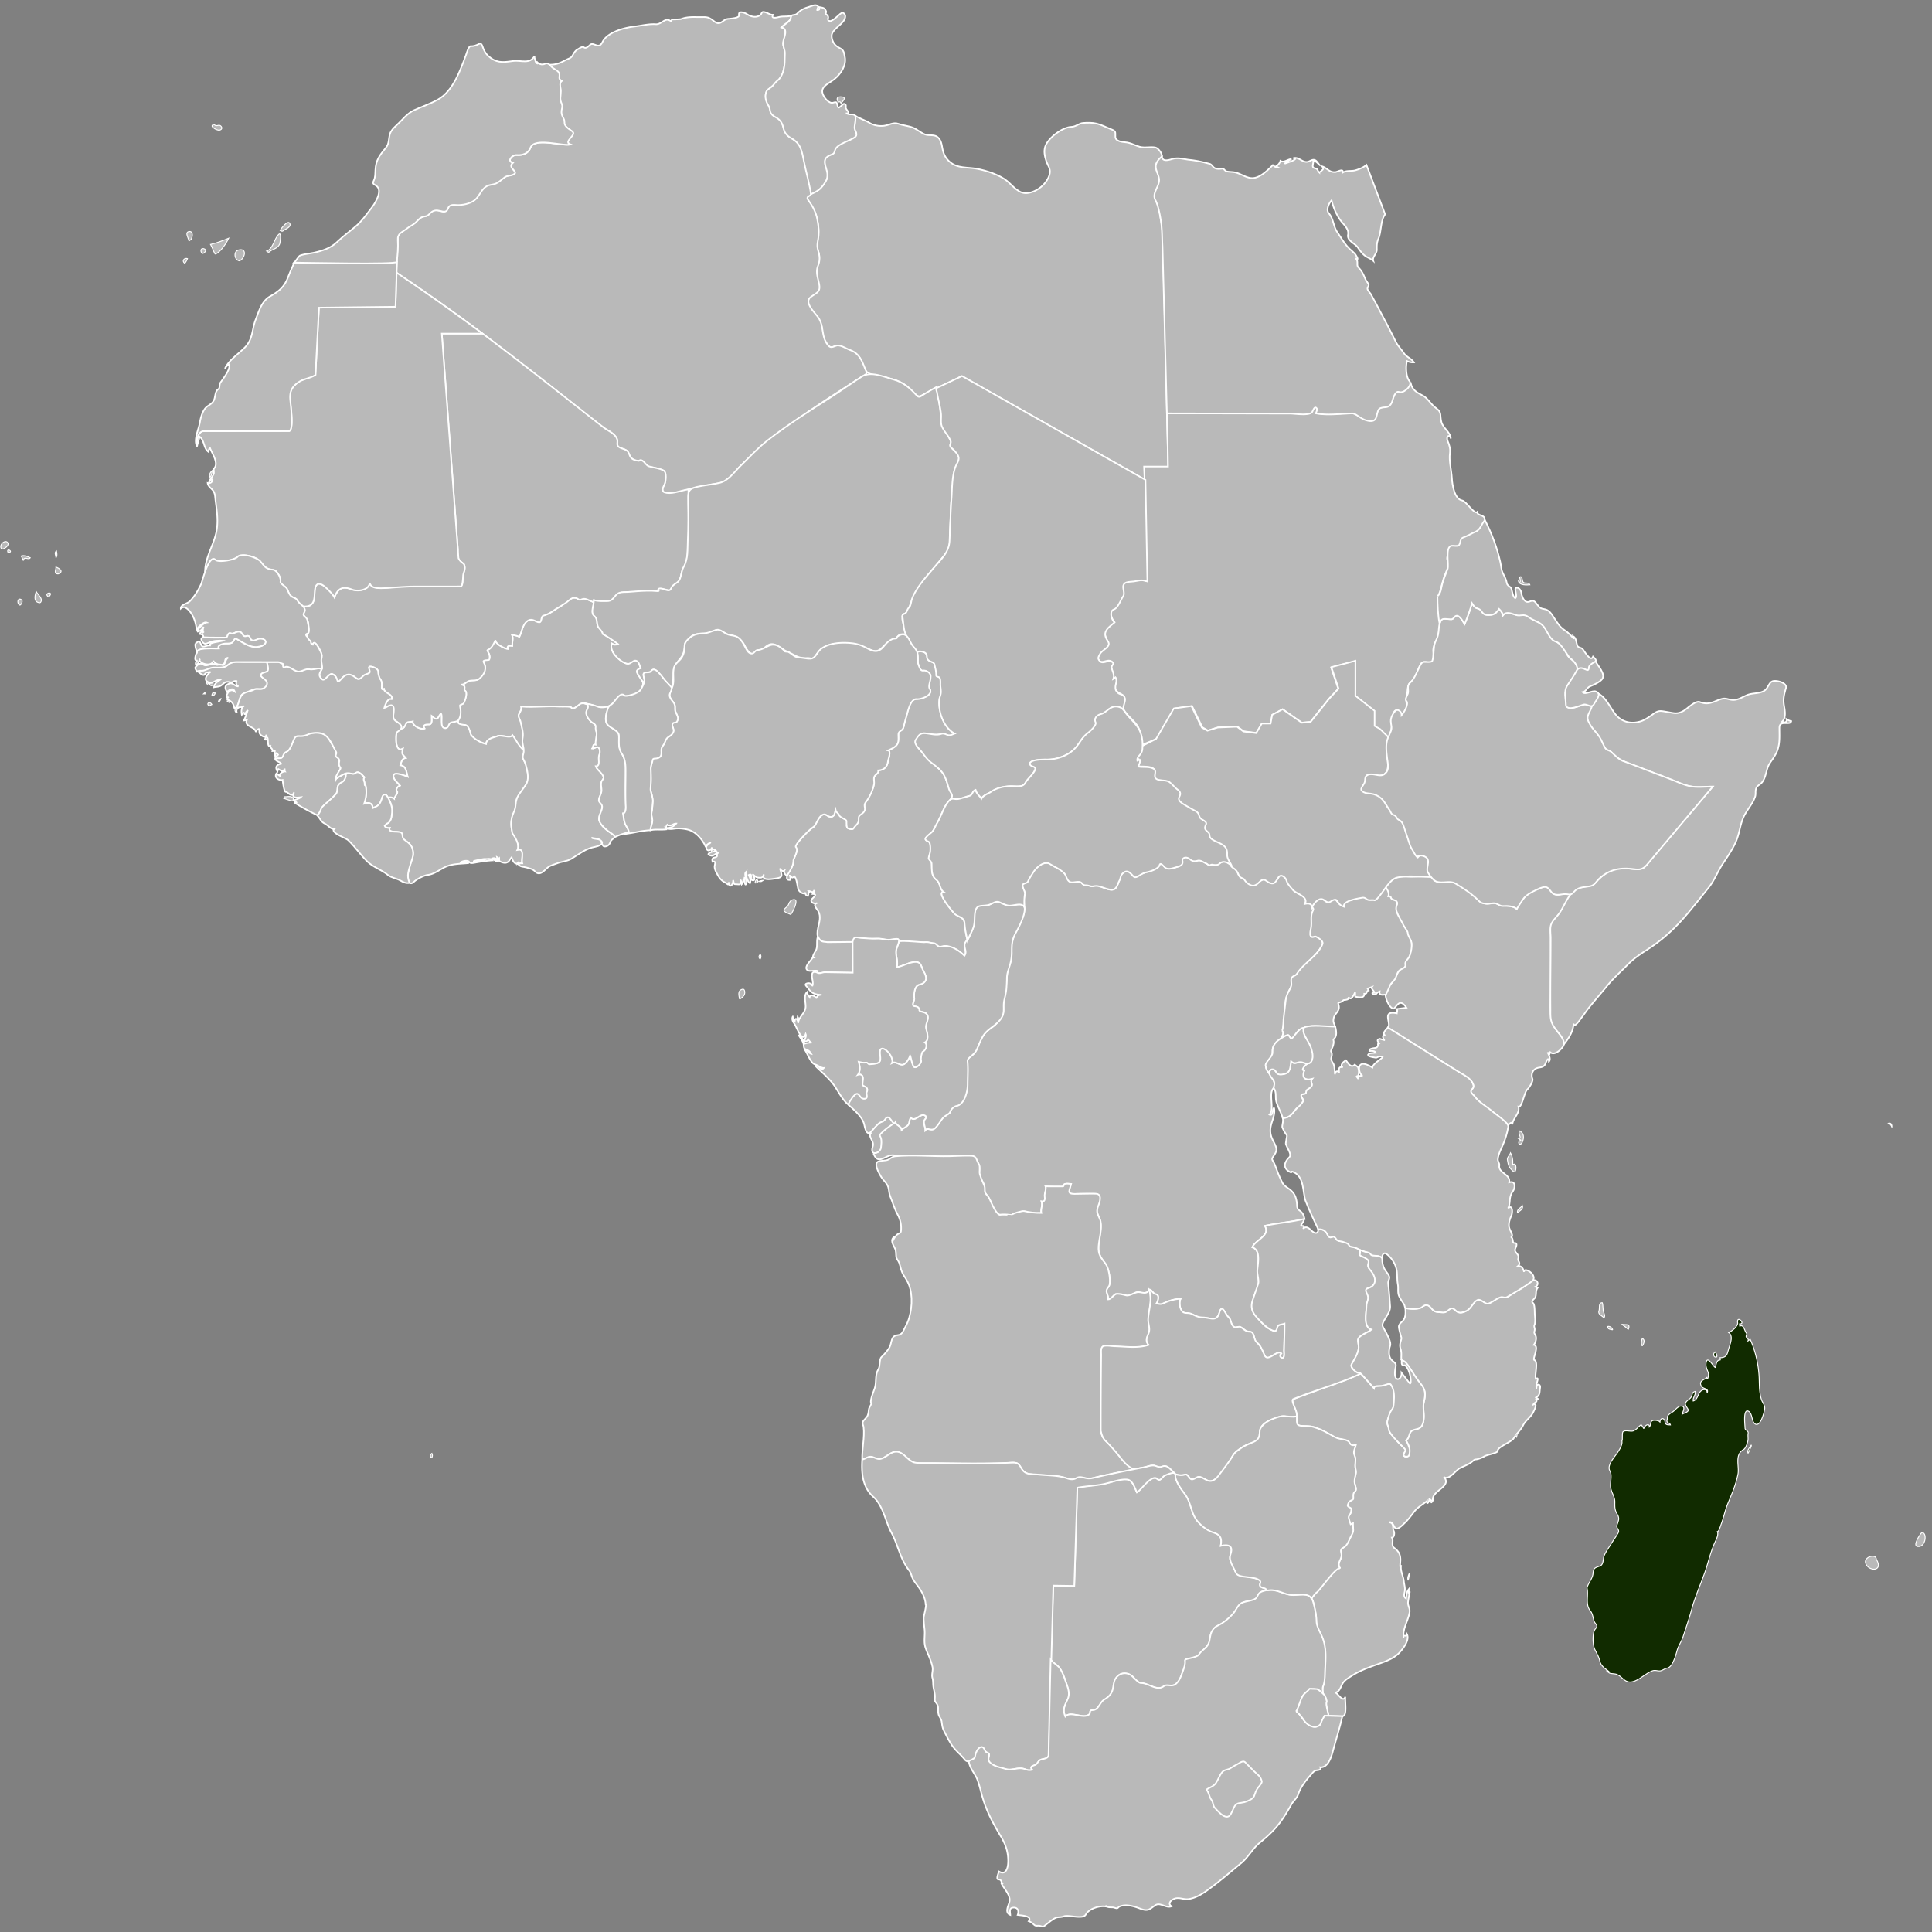 <svg xmlns="http://www.w3.org/2000/svg" version="1.1" height="1000" width="1000" id="svg3132"><rect width="100%" height="100%" fill="#808080" stroke="none"/><style type="text/css" id="style_css_sheet">.circle,.land{fill:#b9b9b9;fill-opacity:1;stroke-opacity:1;stroke-width:.5;stroke-miterlimit:3.974;stroke-dasharray:none}.circle{opacity:0;stroke:#000}.land{stroke:#fff}.coast{stroke-width:.3}</style><g transform="translate(-1721.78 -693.262) scale(1.594)" id="g3137"><path class="land bf" d="M1228.876 669.238c.534-1.383 1.015-2.985.695-4.464-.35-1.617.624-.651 1.241-1.863.381-.75 1.223-3.032.338-3.717-.596-.46.588-1.502-1.193-1.98.833.043 1.355-.608 1.988-.996 1.034-.632 2.514-.114 3.581-.765 1.305-.797 2.882-3.892 1.73-5.252-.55-.649.25-1.082.968-.998 1.091.126 1.003-.86.841-1.72-.107-.562-1.219-1.397-.252-1.734.744-.26 1.768-2.363 2.233-3.007-.06 1.266 2.926 2.778 3.96 2.88-.244-1.2.536-1.041 1.51-1.007-.13-1.098.417-2.591-.15-3.601.811.155 1.652.212 2.38.648 1.092-1.638.96-5.234 3.794-5.527 1.397-.144 3.129 2.07 3.404-.405.147-1.328 1.613-1.157 2.522-1.63 1.178-.61 2.081-1.502 3.31-2.085 1.473-.7 4.164-4.33 6.223-2.473.391.352 1.346-.467 1.976-.276.863.26 1.732.56 2.543.952 1.246.6-1.046 3.772.864 4.813 1.18.642.254 2.644 1.14 3.535.5.503 1.512 1.548 1.344 2.212.94.373 3.408 2.033 4.99 3.26-.714.349-1.356.33-2.01-.145-.974 2.488 2.302 5.374 4.28 6.315 1.59.755 2.483-1.138 3.614-.81.93.27 1.11 1.742 1.466 2.487-2.53.87-.418 2.319.514 4.059.993 1.853-1.405 4.544-3.222 4.662-.449.029-2.195.534-2.52.274-.895-.714-1.094-.35-1.838.32-1.469 1.322-2.302 3.058-4.186 3.328-2.902.414-3.418-.505-5.132-.824-.82-.153-1.597-.426-2.452-.438-.757-.01-2.72 1.943-3.28 1.699-1.356-.592 1.632-.645-8.572-.612-3.387.011-5.395.24-8.123-.012.333 1.56-1.168 2.365-.745 3.312.576 1.286.86 2.305 1.088 3.649.195 1.142.306 2.568.17 3.852-.118 1.125.758 2.48-.014 3.083-1.26-.94-2.457-3.198-3.31-4.535-.72 1.073-3.626-.212-4.75.216-1.229.468-3.802.845-3.82 2.592-.776-.133-3.498-1.274-3.975-1.864-.445-.55-.913-.831-.998-1.274-.164-.858-.958-2.5-1.578-2.838-1.044-.57-2.206.263-2.587-1.296" id="bf"/><path class="land ly" d="M1342.416 499.678c-.963-.83 1.1-1.805 1.632-2.052 1.604-.745 2.47-1.172 3.441-2.748.781-1.267 1.565-1.885 1.26-3.517-.263-1.407-.93-2.825-.786-4.293.198-2.013 2.641-1.498 3.031-2.94.42-1.556 1.689-2.358 2.99-2.976.996-.475 4.233-1.358 4.26-2.736.012-.69-.664-1.117-.592-1.85.13-1.342.182-2.69.315-4.032 1.293.9 3.028 1.355 4.417 2.209 1.458.896 3.113 1.2 4.81 1.015 1.715-.188 2.978-1.275 4.743-.637 1.572.569 3.237.628 4.767 1.28 1.362.58 2.461 1.63 3.835 2.168 1.202.47 2.825-.022 3.897.719 1.263.873 1.5 2.37 1.742 3.773.311 1.794 1.015 3.224 2.413 4.429 2.525 2.176 5.644 1.666 8.681 2.217 3.05.554 7.39 1.939 9.831 3.917 1.952 1.582 3.758 4.253 6.55 4.002 3.224-.291 6.672-3.134 7.394-6.372.333-1.495-.678-2.658-1.136-4.005-.506-1.485-.876-3.192-.367-4.73.934-2.82 5.577-6.317 8.521-6.416 1.524-.051 2.414-1.154 3.824-1.262 1.438-.11 2.972-.136 4.376.208 1.642.4 3.074 1.195 4.631 1.805 1.846.723 1.357.974 1.448 2.59.072 1.309 2.186 1.586 3.13 1.656 1.83.138 3.013.967 4.704 1.457 1.68.487 3.441-.076 5.145.236.966.176 2.422 2.102 2.078 3.114-.362 1.068-1.665 1.34-1.846 2.542-.25 1.66.81 2.89 1.101 4.435.328 1.737-.792 3.275-1.381 4.785-.628 1.602 1.014 3.505 1.287 5.163.463 2.826.967 5.498 1.144 8.396l1.783 75.28h-7.48c.07 1.44.015 2.884.14 4.32l-59.651-33.76-13.528 6.482c-1.146.313-2.55-1.557-3.218-2.222-2.792-2.783-5.823-3.352-9.54-4.197-1.329-.302-3.066-.456-4.249-1.19-.937-.582-1.38-2.224-1.768-3.174-1.139-2.79-2.526-3.55-5.258-4.578-.907-.341-1.775-1.111-2.768-1.085-.972.025-2.02 1.104-2.933.118-.74-.8-2.02-2.856-2.04-3.963-.04-2.316-.264-3.162-1.538-5.134-.98-1.52-4.243-4.22-2.839-6.243 1.62-2.334 4.098-1.441 3.036-5.27-.53-1.914-.913-3.385-.257-5.328.562-1.665.895-3.04.28-4.76-.646-1.81-.144-3.622.018-5.461.192-2.18-.134-4.38-.858-6.438-.624-1.766-1.527-3.43-2.622-4.947" id="ly"/><g transform="translate(-29.902 -45.075)" class="land coast mg" id="mg" style="fill:#112b00"><path d="M1625.398 995.613c.57 2.403-.644 5.333 1.062 7.432.833 1.027.819 2.18 1.248 3.368.394 1.094 1.489 1.266.406 2.508-1.062 1.218-.896 5.173-.202 6.615.631 1.311 1.266 2.284 1.616 3.737.454 1.888 1.68 2.417 3.069 3.56-1.751-1.016-.236.343.201.479.641.2 1.324.132 1.972.297 1.572.401 2.426 2.137 3.991 2.483 2.711.599 5.534-2.861 8.029-3.593.917-.269 1.881.277 2.723-.032.668-.246 1.248-.69 1.959-.826.998-.19 1.596-1.375 1.978-2.198.515-1.108.868-2.287 1.186-3.464.439-1.63 1.444-2.953 1.948-4.518.929-2.89 1.93-5.683 2.725-8.648 1.131-4.221 2.832-7.991 4.292-12.081 1.184-3.315 1.858-6.705 3.324-9.914.428-.937 1.24-2.42.813-3.486.504-.001 1.075-2.029 1.201-2.365.844-2.244 1.3-4.616 2.217-6.828 1.34-3.232 2.553-5.983 3.251-9.448.521-2.585-1.246-6.358 1.897-8.055.616-.333 1.295-2.285 1.37-3.055.07-.719-.089-1.427.039-2.146.173-.971-1.022-.859-1.007-1.789.013-.706-.715-6.181 1.039-5.435 1.505.64.988 3.759 2.442 4.27 1.627.571 2.691-3.823 2.872-4.787.26-1.391-.67-2.085-1.05-3.32-.694-2.267-.629-4.47-.713-6.805-.155-4.288-1.18-8.833-2.909-12.668a9.592 9.592 0 0 0-.711.51c.191-.583-.056-.699-.412-1.056-.58-.581.324-.947-.195-1.582-.496-.605-.813-2.883-2.063-2.122a2.009 2.009 0 0 1-.069-.79c2.171.208-.991-3.076-.632-.322.141 1.083-2.092 3.083-3.118 3.061 1.93.969.679 3.823.29 5.11-.571 1.897-.543 3.109-2.881 3.17.285 1.373-.15.287-.804 1.079-.475.575-.495 1.399-.706 2.081-.584-.017-2.733-4.402-3.04-1.302-.111 1.108.274 1.83.67 2.823.356.893-.279 3.338-.439 1.579-.161.859-2.823.961-1.773 2.938.558 1.049 2.687.638 1.843 2.322.29-1.31-1.066-1.43-1.875-.805-1.132.876-1.035 2.844-2.584 3.324-.205-1.109.867-1.96.649-3.1-1.113.244-.854 1.009-1.3 1.8-.433.767-1.689 1.183-1.87 2.09-.126.629.534 1.334.796 1.847.511 1.002-1.296 1.213-1.876 1.684.118-.692 1.383-2.702-.395-2.657-1.021.026-1.842 1.298-2.618 1.829-.519.354-1.914 1.089-1.771 1.893.072.408-.262.922-.115 1.306.206.534.927.436 1.09 1.079-.796-.051-1.627.111-1.771-1.013-.181-1.415-1.567-1.391-1.62.083-.334-.552-1.929-.711-2.486-.438-.703.345-.435 1.527-.963 2.018 0-1.494-1.712-.318-1.811.58a7.644 7.644 0 0 0-.86-1.3c-.861.597-1.523 1.627-2.524 2-.939.35-2.605-.41-3.368.303-.373.349-.056 3.195-.367 2.887.274 1.152-.55 2.48-1.108 3.417-.934 1.565-3.928 4.483-2.779 6.372.793 1.303.102 3.654.229 5.172.146 1.725 1.383 3.162 1.376 4.858-.006 1.579-.106 2.58.748 3.981.918 1.504.395 2.181-.057 3.646-.324 1.053 1.002 1.379.377 2.51-.666 1.205-1.534 2.353-2.258 3.532-.777 1.267-1.738 2.533-2.294 3.917-.429 1.071-.077 2.857-1.436 3.332-1.633.57-2.019.602-2.177 2.477-.131 1.56-1.546 2.99-1.931 4.589" id="path2622" style="fill:#112b00"/><path d="M1667.448 920.733c.356-.626-.073-1.292-.5-1.73-.707.583-.544 1.746.5 1.73" id="path2624" style="fill:#112b00"/><path d="M1678.758 949.603v-.43c-.436.802-1.537 1.704-1.08 2.74.457-.725.658-1.568 1.08-2.31" id="path2628" style="fill:#112b00"/></g><path class="land ci" d="M1205.046 703.222c.428-.925 1.54-1.127 1.93-2.121.256-.66.456-1.711.5-2.414.081-1.275-.426-3.592-1.35-4.537.591-.624 1.407-.303 2.01.072.13-.756 1.343-1.58.865-2.412-.387-.673.247-2.106 1.155-1.62-.688-1.022-1.889-1.656-2.199-2.917-.584-2.373 3.85-.507 4.57-.18-.518-1.575-.324-3.333-2.37-3.671.372-1.052.377-2.173 1.73-2.376-1.125-1.331-1.337-1.043-.94-3.024-2.444 1.573-2.34-3.84-2.02-5.04.307-1.156 1.127-1.45 2.147-1.75.552-.163.591-1.196 1.022-1.562.635-.538 1.383-.19 2.09-.504-.152 1.404 2.686 2.806 3.82 2.304-.765-1.267.535-1.34 1.461-1.324 1.237.019.8-2.033.838-2.852.487.27.993 1.189 1.66 1.008.64-.175.767-1.378 1.44-1.656.551.998-.233 4.356 1.206 4.714 1.301.322.254-2.508 4.191-2.39.382.012-.834 1.137 2.316 1.336 1.483.093 1.79 3.023 1.99 3.263 1.041 1.24 2.975 2.548 4.907 2.94.018-1.746 2.591-2.123 3.82-2.591 1.124-.428 4.03.857 4.75-.216 1.206 1.43 1.693 2.99 3.31 4.535.183-.231.353-.471.51-.72.474 1.429-.633 2.794-.428 3.516.343 1.201 1.052 1.78 1.214 3.17.134 1.15.846 3.09.423 4.174-.477 1.219-1.091 1.872-1.687 2.979-.794 1.474-2.143 2.33-2.1 3.965.058 2.127-.992 3.677-1.425 5.254-.458 1.669-.244 4.36.783 5.713 1.013 1.333 1.481 3.132 1.093 4.565 2.561-.71 1.061 3.18 1.478 4.393a4.767 4.767 0 0 0-1.51.216 6.72 6.72 0 0 1 .5-.792c-1.204 1.808-2.198-.467-2.45-1.368-.65.72-.896 1.718-2.01 1.8-.72.053-1.643-.288-2.16-.792-.398.733-1.31.039-1.66-.288.627-.138 1.325.475 1.8-.216a2.658 2.658 0 0 0-.72-.576c.298 1.438-.29.099-1.29.36.207.427-2.369.183-2.995.252-.32.036-3.518.607-3.26.746 1.604.867 4.748-1.906 6.035-.278-1.994.109-3.902.437-5.855.784-.44.078-1.353.266-1.634-.253-.398-.731-2.328-.398-3.02.26 1.134-.453 1.762-.332 2.88.073-2.452.28-5.065.147-7.376 1.145-1.996.86-3.788 2.48-6.019 2.707-1.136.116-3.562 1.4-4.397 2.204-1.877 1.807-2.206-1.531-1.914-2.906.347-1.636.913-3.442 1.366-4.795.602-1.794.088-3.752-1.332-4.944-.862-.723-2.114-1.048-1.973-2.563.162-1.738-5.14-.226-4.066-2.224-.635.145-1.209-.138-1.65-.576" id="ci"/><path class="land dz" d="m1208.856 523.438.51-10.872c-.47-2.924 4.011-3.888 5.625-5.358.8-.73 2.109-2.218 3.34-2.142 1.072.067 1.32-1.547 2.728-1.82 2.294-.445 3.47 1.779 4.849-1.26.428-.941 1.856-.547 2.677-.655 1.478-.196 2.967-.397 4.362-.913 2.802-1.036 2.918-4.046 5.307-5.308.985-.52 2.274-.578 3.313-.962 1.28-.474 2.12-1.908 3.438-2.173.483-.097 3.082-.309 2.02-1.679-.688-.885-1.78-1.207-.37-2.496-2.017-.554-.196-2.668 1.284-2.544 1.958.164 3.764-.534 4.458-2.367 1.33-3.511 10.393-.401 12.978-1.065-2.964-1.338 2.165-2.972.554-4.213-.76-.587-1.612-1.104-2.23-1.854-.716-.867-.343-2.11-1.046-3.172-.735-1.11-.327-2.024-.115-3.129.199-1.036-.6-1.048-.489-2.053.105-.94.09-2.07.103-3.006.017-1.255-.82-2.262.424-3.236-1.293-.528-.77-1.25-.957-2.216-.249-1.288-2.482-1.706-2.971-3.031 2.395-.006 3.418-.587 5.453-1.627.886-.453 1.444-.454 1.98-1.388.472-.827.83-1.521 1.708-1.991.496-.266 1.457-1.038 1.981-.624.68.537 1.538-.396 1.99-.81 1.174-1.073 2.786 1.628 3.986-.84 1.61-3.307 7.154-4.738 10.402-5.112 2.312-.266 4.648-.902 6.978-.745 1.738.117 2.935-2.1 4.443-1.246.656.37.507.163.757-.25.055-.09 2.661-.052 3.05-.206 2.251-.893 4.525-.556 6.893-.622 1.973-.055 2.442.354 3.944 1.487 1.92 1.447 2.585-.693 4.25-.897.534-.065 3.854-.21 3.672-1.192-.328-1.77 2.09-.68 2.664-.294 1.201.805 3.008 1.212 4.24.228.675-.541.234-1.245 1.521-.924.914.228 1.631.9 2.625.847-.842 1.39 1.246.904 1.906.732 1.317-.343 2.74-.022 4.004-.445.095 1.794-2.179 2.673-3.17 3.816 2.7.582.11 4.377.655 6.116.947 3.02.552 5.304-.085 8.284-.524 2.452-3.253 4.362-5.076 5.97-1.063.939-.546 3.389.075 4.428 1.004 1.68.547 3.513 2.616 4.299 2.825 1.072 1.996 4.65 4.273 6.355 1.056.79 2.302 1.363 3.196 2.356 1.208 1.343 1.385 3.544 1.666 5.248.58 3.52 2.25 7.43 2.25 10.98 0 .958-2.014.591-.715 2.323 1.257 1.68 2.298 3.653 2.713 5.719 1.43 7.11-.671 7.066.4 10.712.512 1.739.539 3.01-.137 4.703-.763 1.911-.068 3.698.347 5.605.626 2.883-.656 2.929-2.705 4.477-2.335 1.766 1.547 5.196 2.56 6.754 1.894 2.912.755 6.369 3.274 9.088.967 1.044 2.08-.208 3.111-.13 1.306.099 2.723 1.084 3.95 1.529 2.797 1.016 3.737 3.364 4.77 6.022.49 1.259.983 1.41-.38 2.185-14.194 9.052-28.512 18.11-40.607 29.885-.695 1.012-2.946 3.544-4.694 4.51-1.326.733-3.278.8-4.74 1.103-1.987.41-3.979.8-5.964 1.222-.996.21-9.724 3.21-9.349.12.132-1.088.91-1.51.803-2.716-.04-.463.098-2.895-.384-3.136-1.467-.734-3.3-1.07-4.918-1.381-.798-.154-1.87-2.184-2.48-2.034-3.497.858-4.047-2.627-4.676-3.148-.742-.616-2.024-.672-2.704-1.19-.765-.58-.106-2.024-.566-2.804-.578-.98-1.582-1.834-2.523-2.391-1.612-.954-3.122-2.087-4.599-3.234-3.67-2.85-7.276-5.783-10.929-8.654-14.088-11.076-28.157-22.111-42.897-32.316a896.098 896.098 0 0 0-10.6-7.232" id="dz"/><path class="land cm" d="M1336.156 717.909c.943-.805 1.529-1.993 1.57-3.188.04-1.117 1.501-3.278 1.089-4.047-.42-.783-.592-1.096.568-2.398 1.15-1.293 2.282-2.61 3.553-3.79.729-.68 1.649-.969 2.028-1.91.327-.81 1.592-2.962 2.495-3.217.993-.28 1.57 1.036 2.787.77.964-.211 1.02-1.551 1.24-2.308.181.77 2.253 2.873 2.985 3.069.733.195.932 1.231.646 2.018-.207.568.828 1.42 1.948 1.157.339-.582 2.204-2.306 1.745-3.345-.318-.722 1.188-1.684 1.71-2.102.868-.694 0-1.75.469-2.684.919-1.833 2.218-3.51 2.845-5.805.266-.974-.087-1.999.191-2.918.216-.712 1.346-.957 1.29-2.14-.34-.1 2.51.282 3.087-2.514.13-.631 1.223-3.751.155-3.96 1.228-.626 3.041-1.422 3.247-2.825.134-.915.081-1.673.081-2.589 0-.954.96-.871 1.39-1.525.524-.796.464-1.923.788-2.922.338-1.042.643-2.043.777-2.674.262-1.228.957-3.53 2.241-4.048.67-.27 4.683-.24 5.198-2.515.145-.64-.52-1.138-.425-1.883.166-1.29.25-2.027.47-3.005.256-1.145-1.846-2.132-2.52-1.92-.553.206-1.274-.974-1.538-2.45-.211-2.345-.085-3.224-.419-3.9.87 0 2.22-.076 2.896.678 1.004 1.12-.031 2.241 2.186 2.854 1.144.315 1.276 2.98 1.347 3.9.07.92-.108.15.843 1.053 1.91 1.817-.147 7.182.117 9.562.368 3.306 1.935 7.08 4.92 8.738-1.204 1.038-2.729.548-3.714.058-1.003.094-1.228.252-2.29.292-2.228.085-4.496-1.358-5.625.479-1.37 2.229-1.2 2.615.621 4.7 1.826 2.09 3.832 3.905 5.84 5.813.607.576 1.406 1.459 1.81 2.212.786 1.465 1.441 4.457 2.304 5.883.878 1.45-.882 2.468-1.321 3.056-.7.936-1.663 3.103-2.294 4.62-.209.503-.708 1.282-.914 1.793-.38.944-.96 1.696-1.397 2.616-.607 1.277-3.732 2.533-1.935 3.255 1.314.528 1.202 1.87 1.023 3.615-.081.789-.125 1.498-.566 2.175.05-.077.957 1.171.971 1.261.223 1.472-.13 3.726.85 4.908.605.73 1.415 1.004 1.689 2.14.204.845.566 1.982 1.347 2.532-2.466.063 3.087 6.609 3.56 6.987 1.2.96 2.88 1.526 3.095 2.394.162.65.288 1.008.317 1.641.073 1.602.441 3.267.797 4.817-1.878.878.204 4.003-1 4.896-1.072-1.053-2.257-2-3.707-2.464-.629-.202-2.508-.965-3.019-.623-.658.44-1.966.364-2.375-.619-.02-.049-2.2-.464-2.412-.548-.678-.266-2.599-.064-3.484-.116-1.613-.093-3.252-.073-4.86-.3-.273-.038-1.069.216-1.382.063-.605-.297.271-.907-.854-.795-1.486.147-2.785.388-4.299.063-1.777-.381-3.232-.082-5.017-.137-1.164-.036-3.25-.698-4.354-.09-.315.175-.196 1.104-.535 1.104h-3.305c-1.536 0-3.062.057-4.596.09-3.292.075-3.998-1.734-3.305-4.788.395-1.74.995-3.627.055-5.311-.443-.794-1.966-2.138-.36-2.664-.905.52-2.659-.336-1.607-1.384.554-.552 1.787-1.51.167-1.568.315-.348.481-.756.5-1.224-.507 1.232-1.045.252-1.87.288.305.408.52.7 0 .432.032.394-.015.778-.14 1.152-.662-.024-.982-.536-.79-1.152-.57 1.04-2.206-.264-2.417-1.03-.333-1.211-.403-3.282-1.264-4.226-.989 1.218-.798-.216-1.44-.216.116.474.19.953.22 1.439-2.043.256-.93-1.66-.718-2.736" id="cm"/><path class="land bw" d="m1421.326 973.799.854-23.98 6.815.008.959-31.843c2.417-.585 8.557-.945 12.056-2.157 1.088-.377 3.753-.943 4.845-.317 1.479.847 1.763 2.61 2.482 3.999 1.92-1.518 3.432-4.624 5.702-4.677.85-.02.762.477 1.383.563.804.111 1.275-.992 1.877-1.35 1.947-1.162 3.98-.998 3.635-.294-.098.199 0 1.309.094 1.546a15.466 15.466 0 0 0 2.108 3.68c.84 1.095 1.516 1.681 2.144 3.566.449 1.345.617 1.63 1.004 2.909.813 2.683 2.766 4.975 5.207 6.233 2.582 1.33 4.95 1.058 4.065 5.172 2.358-.551 4.204-.275 3.184 2.857-.35 1.077-.232 1.897.388 2.835.671 1.018 1.14 3.442 2.215 3.776 2.158.67 4.028.557 6.333 1.343 1.712.584.23 1.388.758 2.267.408.678 1.929.462 2.17 1.434-2.69.334-2.26.905-3.255 2.295-1.11 1.552-4.144.78-5.458 2.196-1.185 1.276-2.178 3.411-3.776 4.67-.178.14-.798.716-1.448 1.173-1.082.76-2.272 1.037-3.096 1.97-1.098 1.243-1.31 1.607-1.5 3.475-.233 2.294-1.573 2.814-3.2 4.753-.956 1.14-2.534 1.455-4.137 1.716-1.156.188-.471.636-.692 1.756-.291 1.473-1.006 2.808-1.482 4.22-.71 2.096-1.826 2.827-3.968 2.64-1.944-.167-1.717 1.228-4.218.678-.993-.218-3.37-1.328-4.217-1.385-1.241-.084-2.05-.856-2.763-1.75-1.062-1.33-3.958-2.304-5.456-.372-1.369 1.765-.765 3.735-2.027 5.551-.622.896-1.51 1.51-2.352 2.089-1.042.713-1.345 1.864-2.23 2.69-.66.616-1.224.348-1.961.648-.245.21-.269.455-.213.804-.287.797-1.49 1.018-2.186.973-1.11-.073-1.73-.348-2.8-.433-.97-.076-1.837-.457-3.08.573-1.813-3.457 1.972-5.022.648-9.72-.502-1.783-1.213-3.76-2.13-5.37-.803-1.406-2.355-2.106-3.28-3.41" id="bw"/><path class="land ke" d="M1530.758 768.6c1.518-1.107-2.283-5.713 2.984-4.632.011-.287.3-.88-.02-1.425l3.129-.406c-2.078-3.145-2.97-.677-3.958.186-.844.738-2.91-2.527-2.804-4.517.801-1.444.27-2.1 1.762-3.453 1.107-1.005 1.987-4.317 3.784-5.126.853-.384.727-.515.68-1.27-.072-1.163 1.284-1.723 1.581-2.76.353-1.23.455-2.436.577-3.671.109-1.111-1.009-1.898-1.242-3.143-.523-2.795-2.243-3.402-2.5-4.633-.202-.977-.746-1.806-1.074-2.736a3.136 3.136 0 0 1-.37-1.307c0-.623.698-.977.51-1.646-.167-.59-.813-.745-1.31-.931-1.13-.421-.304-1.28-1.5-1.157.49-1.121-.906-2.2-.772-2.982.135-.786 1.091-1.4 1.625-1.96 1.863-1.955 4.146-1.394 6.59-1.394 1.402 0 2.807-.116 4.21-.131.686-.007 1.401-.041 2.083.067.59.093.771 1.127 1.48 1.4 2.18.848 4.614-.186 6.84.847 2.327 1.08 4.817 3.07 6.632 4.849.925.906 1.66 1.542 2.994 1.688.867.095 2.842-.443 3.523-.008 1.904 1.218 4.825.136 6.483 1.729.23-1.133 1.788-2.782 2.49-3.758 1.248-1.736 3.917-2.431 5.761-3.291 1.968-.917 2.313 1.242 3.783 2.1 1.01.59 2.102.206 3.151.016.85-.155 1.865.406 2.664-.035-1.225 2.1-2.353 4.397-3.845 6.322-1.576 2.032-2.989 3.163-2.984 5.893.011 6.449.068 12.897.062 19.347-.006 4.833-.968 9.416 2.277 13.365 1.1 1.339 2.757 3.068 1.576 4.823-.695 1.035-2.766 2.925-4.065 1.73-.104.26-.202.523-.29.79a7.132 7.132 0 0 1-.57-.79c.34.786 1.21 2.235.43 3.029-.135-1.958-.944.285-1.14.736-.404.926-1.18 1.104-2.064 1.229-1.962.276-2.753 2.009-2.128 3.662.286.757-1.098 2.947-1.668 3.41-.972.789-1.788 6.098-2.87 5.644.472 2.056-1.584 3.517-1.94 5.399-.837-.61-.74.456-1.44.29-.882-.207-2.007-1.746-2.688-2.264-3.009-2.29-6.784-4.783-8.636-7.256-.49-.654-1.389-.758-.364-1.89 1.45-1.6-1.086-3.529-2.391-4.345l-25.073-15.68" id="ke"/><g transform="translate(-29.902 -45.075)" class="land coast sl" id="sl"><path d="m1202.397 738.72-.21.504c.976.304 1.93.721 2.95.864.177-.384.309-.916-.125-1.191-.741-.473-1.799-.127-2.615-.177" id="path2896"/><path class="land sl" d="M1199.448 726.479c.616-.565 1.407-.071 2.09-.504.662-.419.484-1.563 1.292-1.8 1.332-.391 2.232-2.965 2.649-4.127.698-1.941 2.754-.512 4.202-1.481 1.239-.83 4.708-.894 5.947.022 1.191.88 1.771 2.383 2.545 3.602.404.636.847 1.286 1.116 1.995.197.519-.385 1.15-.024 1.521.445.458.94.352.986 1.124.036.604-.192 1.652.271 2.138.649.683-1.537 2.894-1.414 4.063.165-.362 1.779-1.212 2.16-1.44 1.481-.89 1.239.33.88 1.446-.41 1.275-2.28.927-2.448 2.776-.16 1.773-.22 1.688-1.197 2.722-.778.823-1.542 1.642-2.653 2.451-1.497 1.09-2.17 3.86-2.829 3.66-.704-.213-6.523-3.344-7.452-4.127 1.624.461.348-.306-.07-.575.694-.484 1.596-.487 2.23-1.08-1.336.166-3.281.371-2.16-1.584-.879 2.015-1.972-.25-2.725-.146-.533.074-.997-3.461-1.015-3.887-1.101.256-2.827-.659-2.02-2.088.477.376.98.712 1.51 1.008-1.26-.633.592-1.711 1.3-1.656-.288-.479-.155-.356-.07-.936-.65 1.307-1.284.636-2.09.144a7.651 7.651 0 0 0-.29.792c-.94-1.586-.155-2.195 1.22-2.52-.531-.702-1.581-.64-1.941-1.513" id="path2902"/></g><path class="land ml" d="M1178.546 631.798c1.351-.325 1.954.406 3.053-1.003.927-1.19.511-3.75.964-5.231 1.028-3.385 5.73 2.223 6.213 3.282.898-2.462 2.393-3.811 5.224-2.662 1.861.755 5.806.62 6.216-1.947 1.06 2.568 6.285 1.42 8.33 1.264 5.002-.382 10.134-.111 15.15-.111 1.765 0 3.941-.206 5.688-.028 1.283.131.91-2.002 1.035-3.098.141-1.242 1.35-3.634.052-4.458-2.241-1.425-1.641-2.683-1.627-4.492l-5.229-70.076 13.248.006c13.695 10.264 26.547 20.482 39.504 30.661 1.556 1.126 4.483 2.253 4.265 4.597-.068.734-.171 1.387 1.142 1.914.639.257 1.349.436 1.89.798.906.604.757 1.69 1.48 2.413.688.688 1.406.782 2.293.936.645.111.168-.593 1.322-.02.828.412 1.187 1.508 2.133 1.806 1.474.466 3.45.59 4.814 1.396.996.59.707 3.358.283 4.322-.59 1.34-1.45 2.613.684 2.918 2.257.324 4.813-.878 7.043-1.155-.29 6.143.587 12.667-.21 18.752-.09.7.125 1.176-.4 4.506-.172 1.088.212-.3-1.313 2.9-.469.984-.442 2.173-.869 3.187-.412.977-1.364 1.275-2.143 1.877-.958.739-.305 1.713-1.619 1.489-.3-.051-2.922-.751-3.042-.297-.315 1.188-8.508.786-9.75.885-3.041.242-2.979-.131-5.13 2.222-.676.739-2.004 1-2.95.792-.549-.1-1.803-.113-2.359-.099-.99-.019-.926-.78-.926.46-.718-.271-1.403-.616-2.112-.912-1.704-.715-2.113.482-2.76.005-.628-.464-1.704-1.072-3.118.188-1.473 1.312-3.61 2.408-4.451 2.971-1.414.947-2.451 1.693-3.897 2.057-1.188.299-.22 2.816-1.98 2.045-1.084-.474-2.071-1.133-3.22-.338-.975.677-1.503 1.922-1.86 2.99-.204.612-.48 1.592-.767 2.171-.25-.171-1.843-.56-2.475-.664.566 1.01.02 2.503.15 3.6-.974-.033-1.754-.192-1.51 1.009-1.034-.103-4.02-1.615-3.96-2.881-1.895 4.54-3.3 2.4-2.343 4.018.53.895.55 1.574.337 2.346-.087.315-2.364-.084-1.81.87 1.018 1.758.568 3.65-1.405 5.318-.918.775-2.013.46-3.124.663-1.038.188-1.62 1.315-2.745 1.259 1.998.501.55 1.543 1.157 1.895 1.028.598.151 3.244-.417 4.19-.187.311-1.258.442-1.194.743.326 1.514.523 3.385-.52 4.748-.42.547-1.642.527-2.233.69-1.237.345-.596 1.988-2.159 1.845-1.732-.16-.595-3.612-1.184-4.68-.673.278-.8 1.48-1.44 1.656-.667.182-1.173-.737-1.66-1.008-.039.818.4 2.87-.838 2.852-.926-.015-2.227.057-1.46 1.324-1.135.502-3.974-.9-3.82-2.304-.584.259-1.527-.04-1.97.494-.697.838-.606 1.836-1.99 1.954 1.021-1.903-2.354-2.184-2.362-3.803-.005-1.035.26-2.243.017-3.25-.347-1.436-2.253.243-2.916.212.253-.922.986-3.357 2.38-2.88.504-1.39-2.354-1.902-2.52-3.24-.908.516-.826-.505-.743-1.086.186-1.312-.34-1.817-.896-2.916-.437-.866.113-2.093-.904-2.6-.396-.198-1.778-.964-2.188-.578-.45.424 1.002 1.49.025 1.952-1.107.522-1.979 1.408-3.097 1.966-.775.387-1.643-.728-2.277-.987-1.37-.56-2.426-.46-3.397.698-2.44 2.91-1.102-.556-3.222-1.273-1.377-.465-2.832 3.938-4.182.54-.432-1.085 1.363-2.08.494-3.305-.5-.706-.108-2.39.163-3.128.32-.872-2.336-5.841-2.885-3.683-.624-.177-1.617-2.11-1.892-2.697-.247-.528.551-1.586.521-2.631-.044-1.57.135-2.238-.976-3.473-.386-.43-.79-.941-.533-1.56.438-1.058.133-1.057-.29-2.098" id="ml"/><path class="land cd" d="M1363.806 809.499c.686-.521 1.536-.08 1.805-1.012.218-.755.84-3.721.31-4.328-1.387-1.588 3.994-3.988 5.005-4.891.273 1.147 1.953 1.314 2.02 2.52.538-.558 1.25-.89 1.847-1.37.816-.656.475-1.845 1.183-2.59 1.2 1.592 2.997-1.452 4.414-.743 1.35.676.104.977-.104 1.824-.233.95.37 1.993.37 2.949.6-.772 1.922.202 2.73-.36 1.193-.828 1.934-2.403 2.842-3.515.471-.576 2.386-1.501 2.487-2.024.27-1.382 1.42-1.713 2.561-2.2 2.657-1.134 3.133-6.138 3.07-8.528-.05-1.82.116-3.463-.113-5.28-.219-1.741 1.974-2.188 2.71-3.566 1.733-3.247 1.6-5.301 5.122-7.692 1.482-1.007 2.385-2.19 3.37-3.577.98-1.382.271-3.4.67-4.985.35-1.392 1.03-7.368 1.09-8.935.068-1.771 1.094-3.324 1.385-5.05.282-1.671-.206-3.438.17-5.092.707-3.114 2.567-5.662 3.632-8.623.619-1.72.321-3.533.273-5.287-.022-.81.353-1.657.224-2.448-.114-.705-.534-1.293-.727-1.971-.306-1.078 1.575-1.05 2.006-2.032.596-1.357 1.224-2.55 2.252-3.647.984-1.052 2.215-1.952 3.722-1.941 1.276.009 1.786 1.112 2.601 1.293 1.894.419 3.65 2.466 4.357 4.206.576 1.42 2.618.36 3.771.707.625.188.934 1.033 1.653.999.637-.031.768-.145 1.426.19.991.507 1.19-.001 2.162-.063.65-.042 1.365.302 1.961.522 1.075.398 2.543 1.173 3.716.76 2.097-.738 1.453-5.75 4.248-5.88 1.59-.076 2.013 3.142 4.088 1.177.877-.831 6.938-1.633 6.572-3.625 1.255-.054 1.676 1.669 2.881 1.548 1.447-.146 3.927-.364 4.53-1.908.224-.576-.356-1.151.405-1.533.933-.466 1.7-.188 2.427.528 1.166 1.147 2.247-.203 3.536.408.638.302 1.166.782 1.791 1.105.728.376 1.247.056 2.018.172 1.83.275 2.54-1.756 4.47-.662.734.416 3.282 2.02 3.282 2.97 0 .465.603 1.612 1.054 1.796 1.896.773 3.703 3.567 5.728 1.659 1.147-1.082 1.994-1.298 3.516-.555 1.564.765 2.186.455 3.11-1.363 1.216-2.397 4.322 3.607 4.481 4 .712 1.754 5.451 1.985 4.002 4.723.921-.216 2.035-.273 2.265.9.116.313.275.603.48.867.128.602-.693 1.727-.603 2.355.288 2.012-.054 4.015-.34 5.933-.151 1.01.6.878 1.733.678.52-.092 2.508 1.295 2.146 2.396-.866 2.629-4.129 5.237-6.005 7.185-.62.644-1.87 2.357-2.62 2.99-.752.632-.825.093-1.256.918-.54 1.034.12 2.297-.535 3.355-.726 1.174-1.448 2.943-1.603 4.325-.139 1.238-.122 2.489-.208 3.73-.1 1.454-.296 2.723-.445 4.103-.108 1.009.15 2.425-.314 3.349-.527 1.05-1.38 1.445-2.148 2.296-1.19 1.317-1.09 1.742-1.134 3.287-.028 1.018-1.119 2.163-1.67 2.89-1.216 1.603.477 3.278 1.417 4.805.707 1.15 1.223 1.96.697 3.544-1.911 1.674.406 6.932-1.402 8.66 1.317.756 1.077-2.638 1.534-2.064.452 2.673-1.22 4.61-1.233 7.23-.017 3.403 2.85 4.97 1.643 7.322-.696 1.358-1.429 1.657-.84 2.532.9 1.34 1.283 3.548 3.062 7.032 1.188 2.328 4.585 1.892 4.792 7.5.081 2.201 1.799.993 2.46 4.37-4.708 1.073-8.179 1.196-12.899 2.206 1.951 3.224-3.112 4.564-4.03 6.979 2.716.838 1.814 5.035 1.631 7.086-.134 1.493.432 2.903.345 4.38a6.028 6.028 0 0 1-.523 2.181c-.447.968-.76 1.698-1.009 2.72-.489 2.006-1.17 3.153.104 5.093.886 1.35 2.518 3.048 3.69 4.155.524.497 3.303 2.2 3.52 1.167.386-1.837.868-1.494 2.673-2.012 0 2.897-.097 5.805-.175 8.7-.013.448.321 2.357-.429 2.432-.878.088-1.074-.928-.467-1.413-1.298-1.593-4.209 3.376-5.58.392-.457-.994-.885-2.254-1.555-3.155-.381-.512-1.401-1.171-1.52-1.776-.23-1.183-.465-2.555-1.955-2.597-1.248-.035-1.78-1.34-2.98-1.484-1.002-.121-1.616.635-2.309-.466-.536-.854-.552-2.098-1.335-2.8-1.115-1-1.908-4.475-2.88-1.357-1.003 3.216-2.758 1.525-5.267 1.614-1.691.06-2.09-.477-3.518-1.124-.096-.043-1.596-.401-1.638-.394-2.276.4-2.956-3.062-2.153-4.641a13.887 13.887 0 0 0-4.109.87c-1.604.608-1.943 1.4-3.74.65.692-1.238.733-2.872.134-2.843-.78.036-1.105-.627-1.646-1.14-1.256-1.19-1.083.215-1.38.318-1.113.385-1.602.328-2.606.069-1.206-.313-1.955.53-3.024.908-1.372.485-2.246-.437-3.135-.283-.32.055-1.589-.084-1.629-.063-.859.463-1.299 1.76-2.482 1.732.267-.89-.266-1.587-.42-2.422-.215-1.147.577-1.353.829-2.235.583-2.045-.217-5.594-1.459-7.24-1.513-2.006-2.16-3.262-1.97-5.86.195-2.685 1.132-5.502.434-8.174-.268-1.021-.994-1.907-.979-2.99.018-1.224.692-2.37.785-3.585.154-2.002-1.142-1.78-2.764-1.795-1.544-.013-3.079-.04-4.619.025-3.163.134-2.68-.557-1.788-3.234-.709 0-1.404-.18-2.094.09-.467.182-.124.385-.386.609-.837.717-4.682.09-5.8.09.373.947-.32 2.054-.158 3.065.13.817.161 2.114-1.142 1.836.424 1.246-.33 2.482-.07 3.74-.529-.005-3.97.114-4.529-.21-1.646-.954-4.547.829-5.109.879-1.31-.213-2.54-.151-3.972-.144-1.82-.38-2.607-4.163-3.52-5.497-.322-.47-.572-.807-.903-1.274-.612-.864-.332-1.484-.46-2.405-.227-1.64-1.94-2.716-1.694-4.456.22-1.565-.005-2.87-.74-3.785-1.023-1.277-1.005-1.747-2.598-1.67-4.386.21-8.734.382-13.113.132-3.537-.201-7.678.384-11.15-.285-2.779-.536-5.08 3.6-6.72-.577" id="cd"/><path class="land so" d="M1583.696 739.51c0-1.407-.363-3.353.244-4.67.578-1.254 1.758-2.223 2.551-3.353 1.588-2.258 2.965-6.3 5.372-7.752 2.197-1.327 4.768-.47 6.691-2.534 2.184-2.345 4.251-3.877 7.556-4.355 2.472-.357 6.817 1.4 8.525-.863l21.69-25.648c-2.622 0-5.342.446-7.92-.216-2.922-.75-5.712-2.158-8.536-3.21-2.91-1.084-5.807-2.21-8.712-3.31-2.689-1.017-5.049-1.728-7.113-3.797-.69-.693-.914-1.057-1.87-1.311-.975-.26-1.354-1.77-1.809-2.568-.772-1.356-1.286-2.453-2.38-3.65-1.304-1.426-2.838-3.256-2.244-5.38.652-2.33 2.693-4.375 3.603-6.672 2.402 1.34 3.725 4.542 5.368 6.615 2.052 2.588 5.18 3.306 8.352 2.26 1.215-.4 2.788-1.484 3.826-2.25 1.833-1.354 2.351-1.126 4.607-.755 2.331.384 3.38.872 5.557-.486 1.1-.686 3.621-3.244 5.037-2.74 1.56.554 2.636.623 4.313.046 1.011-.348 1.97-.86 3.02-1.093 1.201-.268 2.005.255 3.151.369 1.878.188 3.316-.926 4.94-1.587 1.693-.69 3.62-.384 5.326-1.251 1.421-.722 1.565-2.578 2.773-3.172 1.171-.577 4.953.426 4.488 2.116-.603 2.189-1.009 3.524-.606 5.845.28 1.617.701 3.935-.712 5.175.94.353 1.717.134 1.51-.864.466.31.973.527 1.52.648-.312 1.55-3.829-.574-3.842 2.149-.01 2.224.177 4.5-.442 6.68-.528 1.862-1.648 3.287-2.7 4.85-1.227 1.824-1.084 4.526-2.586 6.283-.583.682-1.387.856-1.79 1.756-.403.895-.055 1.905-.39 2.852-.766 2.16-2.31 3.875-3.387 5.865-1.433 2.648-1.549 5.563-2.668 8.3-1.137 2.784-2.909 5.243-4.54 7.748-1.584 2.43-2.633 5.247-4.445 7.517a618.333 618.333 0 0 1-6.08 7.524c-4.123 5.004-8.315 9.07-13.779 12.587-2.289 1.474-4.567 3.005-6.479 4.96-2.153 2.202-4.615 4.375-6.56 6.753-1.927 2.354-3.952 4.645-5.855 7.008-.927 1.15-1.738 2.388-2.64 3.559-.558.724-2.229 3.337-2.526 1.813 0 2.476-1.617 4.855-3.11 6.724.128-1.942-1.746-3.548-3.079-5.466-1.521-2.189-1.279-3.697-1.304-6.233-.065-7.667.084-15.152.084-22.816" id="so"/><g transform="translate(-29.902 -45.075)" class="land coast gw" id="gw"><path d="m1176.908 705.312-.07-.575c-.27.154-.51.346-.72.575h.79" id="path3430"/><path d="M1177.348 702.216c.66-.328.563-.568-.29-.72l.29.72" id="path3432"/><path d="M1177.998 709.272c.264-.207.551-.375.86-.505-.577-1.215-2.039-.406-.86.505" id="path3434"/><path d="M1179.218 701.784a7.868 7.868 0 0 0-1.08.144c.066 1.054 1.38.885 1.08-.144" id="path3436"/><path d="m1179.147 704.952-.29.72c.603.304.984-.049 1.08-.647a10.49 10.49 0 0 1-.79-.073" id="path3438"/><path d="M1181.018 708.048c.399-.32.663-.728.79-1.224-.523.201-.873.642-.79 1.224" id="path3440"/><path d="M1184.547 708.192c.215-.695-.025-.887-.72-.576l.72.576" id="path3442"/><path class="land gw" d="M1174.038 698.04c.697-.484 1.608-.117 2.357-.454.804-.361 1.551-.818 2.463-.842 1.928-.052 3.678.458 5.29-.936 1.418-1.228 3.203-.864 4.915-.864h7.796c-.22 1.01.902 2.182.002 3.068-.489.481-1.829.371-2.023 1.107-.275 1.044 3.445 1.855 1.598 3.937-.952 1.072-2.35.497-3.548.7-1.125.19-2.467 1.081-3.623 1.428-1.988.596-1.035 4.076-3.066 4.808-.487-1.875-.751-2.121-2.44-2.952.151-.274.317-.538.5-.792-1.448 1.083-.069-3.351 2.01-1.729-.501-1.411-1.774-.47-2.51.145-.708-1.263-.833-2.113.72-2.664 1.323-.469 1.792.949 3.02.864-.659-.265-1.047-1.106-.43-1.656a1.481 1.481 0 0 0-1.365.184c-.706.385-1.295-.089-2.025.032-.709.118-1.162.659-1.69 1.08-.685.546-1.61.461-2.41.648.05-1.307 1.145-1.728 2.02-2.448-1.243-.122-2.228 1.172-3.46.904-2.401-.522-.86-2.65.291-3.425-.46.049-.917.121-1.37.216a6.04 6.04 0 0 1-.79.793c-.891.037-1.387-1.015-2.232-1.152" id="path3444"/></g><path class="land gh" d="M1246.515 705.454c-.46-2.453-.624-4.418.451-6.732.924-1.99.36-2.686 1.1-4.681.55-1.477 2.534-3.528 3.124-4.81.802-1.745.168-4.333-.361-6.125-.211-.714-.516-1.17-.807-1.837-.312-.715.15-1.468.205-2.201.124-1.683-.693-2.868-.347-4.49.37-1.732-.346-3.592-.666-5.278-.15-.801-.995-1.701-.503-2.545.387-.664.93-1.607.685-2.412 4.195.375 8.056-.27 12.52.025.9.06 3.564-.172 3.776.349.394.964 1.966-.572 2.784-1.166.833-.605 3.224-.101 2.699.97-.8 1.633-.984 3.254 1.362 5.017 1.941 1.46.847.863 1.177 2.373.16.73.251.673.182 1.513-.07.85-.087 2.226-.31 3.303-1.064-.164-.614.594-1.08 1.225.646.11 1.107-.623 1.71-.455.876.245.865 1.51.66 2.154-.397 1.24.454 4.435-1.22 4.133.42 1.067 1.55 1.724 2.198 2.636.777 1.092.105 1.423-.345 2.437-.547 1.231.5 2.852-.193 4.013-.83 1.388-.912 2.075.23 3.258.539.56-.061 1.96-.315 2.602-.614 1.552-.769 2.246.116 3.792.558.977 1.747 1.838 2.637 2.529.243.189 1.765 1.086 1.793 1.196.214.823-1.135 1.22-1.347 1.914-.289.943-.94 1.744-2.07 1.616-.63-.072-.832-1.484-1.175-1.905-.74-.907-1.99-.56-2.968-.978.786.636 2.077.244 2.918.862 1.663 1.22-.882 1.995-1.707 2.14-3.139.55-5.125 2.333-7.73 3.887-1.495.89-3.154.87-4.747 1.52-.964.396-2.06.61-2.886 1.274-.686.552-1.253 1.286-2.045 1.7-.817.428-1.467.284-2.075-.352-.827-.863-1.729-.976-2.822-1.303-1.144-.343-2.066-.074-2.775-1.24.937-.028.471-.162 1.408-.135-.417-1.213.99-5.07-1.57-4.362.865-1.533-.753-4.164-1.67-5.431" id="gh"/><path class="land ug" d="M1496.496 769.609c.49-1.354.333-3.177.534-4.613.253-1.807.422-3.6.657-5.417.287-2.215 1.568-3.48 1.784-4.634.132-.704-.14-1.418-.005-2.128.214-1.117 1.27-.83 1.78-1.638 1.552-2.458 4.038-4.21 6.14-6.382.815-.844 1.911-2.311 2.254-3.45.282-.935-1.458-1.916-2.132-2.276-.54-.29-1.354.59-1.755-.297-.317-.703-.06-1.666.086-2.378.445-2.182-.372-3.945.732-5.948.323-.584-.47-.739-.272-1.355.21-.652.805-1.2 1.311-1.617.498-.41 1.087-.784 1.768-.661.557.1 1.604 1.259 2.154 1.01.704-.318 1.736-1.615 2.486-.626.804 1.058 1.021 1.437 2.426 1.943-.788-1.31 1.387-1.81 2.408-1.952 1.265-.178 2.709-1.194 3.947-1.05 1.695.197 2.217 1.694 4.067.41 1.327-.918 2.25-2.3 3.26-3.53.588.796 1.215 1.928.86 2.953 1.192-.121.4.748 1.526 1.087 1.162.35 1.606.574 1.12 2.063-.631 1.938 1.305 4.02 2.313 6.319.198.45 1.362 1.967 1.34 2.359-.048.829.931 2.059 1.133 2.866.355 1.433.002 3.385-.62 4.816-.528 1.221-1.545 1.4-1.286 2.822.134.737-1.059 1.199-1.604 1.473-1.068.539-1.113 1.977-1.752 3.04-.478.796-1.27 1.224-1.601 2.046-.45 1.113-.861 1.93-1.377 3.01-.497-.034-2.328.575-2.031-1.023-1.163.44-.798.772-1.276.846-1.418.218-1.438-.634-.375-.567-.273-.571-1.227-1.284-.905-1.693-.792.29-.269.082-1.355.488l.345.575c-.948.253-.22 1.18-1.415 1.117.153 1.861-2.647.902-2.967.967-.057.033.15-1.671-.059-1.387-1.354 3.155-1.848 1.48-2.103 1.646.05.67-.455.712-1.621.828-.55.778-1.845.76-1.738 1.034 1.021 2.611-1.126 3.043-1.462 4.877-.291 1.586.29 1.671.47 2.718-7.19 0 1.56.312-5.609-.223-2.475-.185-5.384.321-6.833 2.115-.503.623-1.208 2.37-2.088 1.793-.233-.153-.369-.994-.778-.961-.7.055-1.812.83-2.143 1.064.165-.652 1.083-1.783.261-2.48" id="ug"/><g transform="translate(-28.713 62.008)" class="land coast mz" id="mz"><path d="M1566.109 886.09c.255-.716.399-1.476.36-2.24-.312.687-.654 1.477-.36 2.24" id="path3382"/><path d="M1573.669 860.96c.604-.573.46-.813-.431-.72.144.24.288.48.43.72" id="path3384"/><path class="land mz" d="M1528.599 827.33a1084.568 1084.568 0 0 1 16.664-6.103c1.245-.445 2.418-1.038 3.652-1.515.418-.16 1.476-.848 1.941-.702l4.163 4.652c.04-.933 2.044-.607 2.986-.873.81-.228 2.03-.987 2.695-.125 1.229 1.594 1.236 5.456.597 7.223-.811 2.239-2.697 4.252-1.5 6.556.285.547.12 1.199.452 1.719.374.588 1.038.908 1.41 1.495.729 1.149 1.852 2.224 2.886 3.107.986.842.933.996.257 2.102-.722 1.18 1.618 1.626 1.772.036.148-1.546-.298-2.913-1.186-4.17 1.406-1.023.675-3.146 2.74-3.575 2.8-.581 3.049-1.803 3.058-4.626.003-1.027-.178-2.075-.117-3.1.1-1.67.977-3.514.26-5.152-.718-1.641-2.217-3.187-3.181-4.715-.896-1.421-1.772-2.95-2.907-4.201-.834-.918-.52-.081-1.27-.921-.222-.719.16-2.129-.299-3.522-.6-1.825.473-2.929.234-3.738-1.385-4.677-.548-3.532-.614-4.12.541-1.232 2.346-1 1.907-5.362 1.5.14 2.863.472 4.619-.036.993-.288 1.927-1.51 3.013-.807.75.486 1.115 1.415 1.913 1.84.61.326 2.64.438 3.313.265 1.119-.288 1.925-2.168 3.188-.797 2.344 2.544 5.159-.47 6.294-2.338.626-1.032 1.742-1.06 2.719-.441 1.592 1.009 1.977 1 3.487-.06 1.262-.885 2.252-1.508 3.897-1.185.946.187 2.773-1.628 3.656-2.03 1.742-.792 3.197-1.906 4.699-3.065 1.834-1.417 3.029.954 1.438 1.715.243.114.482.234.72.36-.728.938-.315 1.994-.72 3.02-.217.552-1.608 1.267-.788 1.85.68.482.52 3.06.618 4.059.072.748.13 1.51.064 2.26-.1 1.14-.455.854-.137 1.863.073.376.047.746-.08 1.107-.147.698.292.91.472 1.514.264.878-.068 2.138-.66 2.827 2.005.285-.603 4.684.182 4.935 1.37.439.032 5.016.469 6.085 1.51-.895-.22 2.024.22 2.73.122-1.273 1.405-1.054 1.185.208-.238 1.368.09 2.338-1.334 3.112.259.202.525.392.8.57-1.647-.393-.226.208-.7.775-.298.358-.763.493-.96.955 1.592-.566.218 1.958-.02 2.457-.796 1.685-2.493 2.619-3.312 4.293-.813 1.662-2.141 2.628-3.045 4.203-.692 1.208-5.384 2.839-5.215 4.153.078.608-3.543 1.23-4.248 1.664a8.463 8.463 0 0 1-2.033.896c-1.133.33-.938-.102-1.761.659-1.184 1.095-2.843 1.613-4.251 2.345-1.401.729-3.633 4.137-5.205 2.8 2.936 3.22-4.194 4.458-3.53 7.71-.606.083-1.013-.313-1.15-.87.142 1.143-.944 2.592-.79 1.01-1.371 1.189-3.03 2.005-4.145 3.473-.987 1.299-1.885 2.532-3.073 3.666-.481.459-2.393 2.476-3.08 1.64-.443-.537-1.01-2.382-2.012-1.798 1.729-.104 1.125 2.072 1.466 2.6.32.497.303 1.304.063 1.826a.711.711 0 0 1-.6.474c.223.414.297.854.223 1.32-.188 2.273.559 1.645 1.729 3.14.656.84.845 1.833.83 2.873-.005.403-.326 3.538.25 1.598-.438 1.693.688 3.523.859 5.25.104 1.035.474 2.118.303 3.163-.145.88-.526 1.86.418 2.458.169-1.11.12-2.108.869-3.03-.018.339.003 2.768.36.729-.201 1.17-.494 2.329-.598 3.516-.094 1.065.66 2.012.525 3.048-.372 2.827-2.405 5.553-1.947 8.556-.262-1.642.942.05 1.01-1.37 1.083 1.826-1.018 4.556-2.142 5.844-1.858 2.129-4.677 3.102-7.272 4.017-2.937 1.036-5.896 2.114-8.516 3.819-1.183.77-2.42 1.447-3.077 2.763-.565 1.129-.851 2.442-2.323 2.636.982-.011 2.552 3.49 3.38 1.37-.176 1.795.763 6.444-1.091 6.316l-4.475-.173c.067-1.472-.848-3.137-.613-4.277.197-.959-.27-1.886-.919-2.743-.478-.63-.37-2.158.131-3.362.285-.685.247-3.14.277-3.843.072-1.724.06-3.447.19-5.167.116-1.552-.24-2.587-.49-4.07-.376-2.22-1.888-4.034-2.35-6.195-.221-1.043-.055-2.143-.238-3.22a42.658 42.658 0 0 0-.962-4.387c-.264-.944-.687-.664-.156-1.361.53-.419 2.013-2.352 2.639-2.99.932-.952 5.266-7.046 6.406-6.217-1.15-1.483 0-2.342.36-3.82.22-.91-.66-2.178.339-2.774 1.39-.83 1.753-1.958 2.52-3.387.328-.611.506-1.129.743-1.789.377-1.04.088-1.84.139-2.85l-.72.29c-.527-1.048-.9-1.99-.694-2.571.25-.705 1.145-1.288.808-2.233-.289-.81-1.456-.522-1.127-1.823.245-.972 1.948-1.13 1.81-2.314-.237-2.035 1.029-1.272.905-2.606-.103-1.102-.722-2.15-.512-3.262.147-.78.66-1.648.466-2.427-.385-1.552-.256-2.603-.221-4.267.01-.54-.28-.932-.43-1.458-.217-.763.527-2.06.655-2.82-1.055.298-1.59.288-2.152-.75-.53-.982-3.561-1.065-4.35-1.52-2.43-1.398-4.753-2.856-7.366-3.595-.837-.237-3.453-.16-4.367-.378-1.479-.353-.884-2.754-1.021-3.856-.195-1.602-1.404-3.03-1.261-4.662" id="path3462"/><path d="m1600.809 838.85.72-.5c.004.42-.065.828-.21 1.222l-.51-.721" id="path3466"/></g><g transform="translate(-29.902 -45.075)" class="land coast mr" id="mr"><path d="M1178.278 635.04c.508-.641.609-1.447.65-2.232-.581.553-1.077 1.421-.65 2.232" id="path3878"/><path class="land mr" d="M1174.038 624.96c-.204-1.377-.086-2.328.464-3.653.154-.37.666-1.265 1.634-1.315l27.884-.032c1.418-.747.444-6.91.349-9.281-.173-2.384-.414-3.937 1.497-5.746 1.6-1.514 1.548-1.128 6.633-3.207l1.117-21.833 24.879-.291.334-11.071c9.472 6.373 18.768 12.937 27.905 19.782h-13.216l5.423 72.91c.447 1.193 1.675 1.708 1.784 1.986.726 1.855-.23 2.415-.298 3.844-.08 1.675-.246 3.183-.734 3.363l-15.887.019c-9.025.312-12.89 1.548-13.688-1.121-.385 2.416-3.964 2.811-5.729 2.11-2.788-1.107-4.567-.64-5.71 2.498-.649-1.071-1.593-1.985-2.561-2.918-1.146-1.106-2.252-1.698-2.86-1.36-2.29 1.268.905 7.65-4.717 7.247.03.102-1.516-1.093-1.925-1.876-.506-.967-1.09-.659-2.06-1.487-1.051-.897-.977-2.36-1.84-2.934-2.308-1.535-1.393-1.554-1.607-2.594-.264-1.282-1.568-2.914-2.221-2.923-3.396-.049-3.64-2.805-5.842-3.866-1.111-.536-2.08-.818-3.578-.867-2.332-.077-3.135 2.203-8.49 1.803-1.128-.084-.977-.838-1.938-.565-.934.342-2.031 3.346-2.403 4.133 0-5.202 3.424-9.445 3.918-14.544.297-3.07-.127-5.666-.512-8.672-.139-1.084-.104-2.273-.793-3.192-.601-.802-1.649-1.372-1.76-2.464.802.25 1.685-.345 1.59-1.224a1.697 1.697 0 0 0-1.16 1.08c.197-1.044 1.039-1.777 1.497-2.694.296-.593-.133-1.541.214-1.938 1.565-1.792-.831-4.97-1.421-6.744a4.322 4.322 0 0 0-.5 1.368c-1.588-1.202-1.209-3.688-2.81-4.896-.255 1.062-.639 2.092-.862 3.165" id="path3882"/></g><g transform="translate(-29.902 -45.075)" class="land ao" id="ao"><path d="M1390.038 953.923c-.109-3.509.841-7.05.444-10.57-.062-.544-.463-1.068-.237-1.625.323-.796 1.2-1.259 1.55-2.087.281-.664.313-1.381.406-2.085.084-.634.92-1.41.711-1.947-.447-1.146 1.116-4.228 1.366-5.515.357-1.837-.035-3.832.994-5.444.685-1.074.251-3.32 1.042-4.014.813-.713 2.129-2.26 2.64-3.221.755-1.419.291-3.665 2.589-3.875 1.617-.147 1.759-1.387 2.558-2.783 1.896-3.314 2.432-8.451 1.557-12.122-.404-1.695-1.07-2.902-2.024-4.335-.994-1.492-1.026-2.651-1.573-4.212-.249-.712-.883-1.249-.979-2.01-.118-.931.02-1.793-.393-2.669-.612-1.3-1.825-2.981-.001-3.913-.487.353-.836.897-.79 1.52.388-.731.815-1.479 1.41-2.064.476-.468 1.245-.439 1.328-1.188.215-1.952-.182-3.743-1.116-5.449-1.051-1.919-1.602-3.93-2.417-5.951-.361-.896-.333-1.893-.594-2.815-.388-1.371-1.656-2.297-2.361-3.491-.577-.977-2.588-4.384-.835-4.926.809-.25 1.644-.255 2.474-.363 1.154-.151 1.723-1.188 2.999-1.311 5.892-.566 11.845.106 17.768-.028 2.248-.051 4.551-.23 6.797-.149 2.11.077 1.659 1.516 2.638 2.87.408.564.032 2.271.22 3.023.337 1.354 1 2.588 1.502 3.881.39 1.002-.213 1.879.631 2.777.901.958 1.133 1.655 1.673 2.821.333.717 1.884 4.091 2.905 3.809.613-.169 3.722.07 3.719.063-.16-.393 3.35-1.408 3.989-1.266 1.798.399 3.448.61 5.58.61-.26-1.258.495-2.494.07-3.74 1.064.228 1.161-.79 1.026-1.565-.187-1.073.644-2.394.274-3.335 1.851 0 3.707.036 5.557.02.553-.005.229-.649.68-.802.643-.219 1.386-.007 2.044-.007-.412 2.063-1.539 3.24 1.084 3.24 2.292 0 4.605-.121 6.894-.07 1.9.042 1.553 1.943 1.111 3.224-.247.719-.572 1.453-.637 2.219-.101 1.214.951 2.44 1.168 3.653.455 2.548-.491 5.367-.689 7.928-.207 2.671.736 3.721 2.269 5.721 1.082 1.412 1.624 5.067 1.298 6.795-.114.609-.689.996-.902 1.575-.396 1.076.69 2.109.354 3.225.93.023 1.758-1.304 2.516-1.712.651-.35 2.618.176 3.339.375 1.278.353 2.79-1.085 4.156-1.032 1.304.051 2.759.86 3.31-.87.61.88.684 3.68.5 4.677-.253 1.379-.23 2.754-.568 4.118-.407 1.642.635 3.141.207 4.745-.432 1.618-1.59 2.937-.21 4.46-2.837 1.197-6.812.62-9.838.604-1.517-.009-3.296-.374-4.804-.173-1.326.178-.664 5.114-.724 6.694-.161 4.203.07 7.169-.092 10.385-.16 3.204.01 6.469-.078 9.68-.09 3.282 2.191 4.159 4.081 6.501 2.016 2.498 4.048 5.005 6.775 6.778-4.457.867-8.941 1.625-13.34 2.765-1.753.455-2.428.011-4.09-.175-.742-.083-1.373.273-2.049.497-1.098.364-2.145-.171-3.194-.459-3.732-1.021-7.728-.61-11.524-1.203-1.628-.254-2.458-1.663-3.233-2.93-.69-1.127-2.895-.662-4.054-.608-9.307.436-18.874.023-28.194.023-1.92 0-2.127-.119-3.783-1.418-1.665-1.306-2.98-2.93-5.223-1.936-1.654.733-3.37 2.731-5.259 1.829-2.315-1.106-2.646.038-4.398.358" id="path3888"/><path d="M1392.268 848.013c1.293-1.013 2.748-3.61 4.447-3.951.756-.151.688-1.373 1.523-1.369.937.004 1.538 1.493 2.16 2.011-1.514 1.037-2.88 1.959-4.188 3.267-.64.639-.456.64-.165 1.377.41 1.039.18 2.267.085 3.341-.129 1.458-2.868 2.643-2.887.734-.01-1.053.556-1.3.232-2.464-.238-.856-1.54-2.296-.487-3.085-.24.045-.48.092-.72.139" id="path3890"/></g><path class="land sd" d="M1532.986 665.863c.864-1.089 1.863 1.317 1.832 2.53.609-.667 2.532-3.206 2.244-4.252-.254-.925-.413-1.962-.164-2.872.46-1.697 0-4.07 1.546-5.043 1.46-.908 2.093-4.149 3-5.584.925-1.465 2.115-.422 3.545-.621.951-.133.529-3.305.546-3.973.042-1.883 1.41-3.328 1.728-5.133.384-2.2.619-4.727.364-6.935-.2-1.762-.986-4.231-.274-5.945.91-2.19 1.162-4.465 2.091-6.664.369-.872.797-1.865 1.001-2.792.221-1.01-.549-1.708-.365-2.702.187-1.013.742-2.773 1.675-3.323.677-.4 2.596-.066 2.857-.98.505-1.776.288-1.921 2.253-2.662 1.084-.41 3.152-1.418 3.852-2.312.51-.65 1.653-2.386 1.546-3.242-.167-1.345-2.389-.933-2.455-2.162-.935.838-3.505-3.544-4.91-3.782-2.43-.413-3.168-5.081-3.272-7.116-.15-2.897-1.015-5.527-.636-8.376.166-1.26-.224-2.639-.728-3.782-.696-1.583.655-2.371 1-.81-.092-2.051-2.432-3.322-3-5.225-.686-2.298.304-3.203-1.819-4.683-1.6-1.116-2.6-3.18-4.273-4.053-1.87-.975-3.398-1.749-3.909-3.963-.674.68-2.469 3.355-3.545 2.792-1.413-.738-1.88 1.125-2.183 1.982-.583 1.651-1.105 2.574-2.909 2.882-1.786.306-2.174.73-2.545 2.522-.812 3.916-4.687.92-6.547-.09-1.612-.877-4.422-.254-6.181-.18-2.301.094-4.192.21-6.47-.18.179-.61-.289-3.402-1.167-1.661-.931 1.848-2.599 1.66-4.456 1.66h-43.184c.193 5.746.274 11.545.365 17.293h-7.786c.597 12.37.507 24.725.507 37.107-1.237-.383-2.032-.824-3.268-.18-1.02.533-1.962-.062-3 .45-2.422 1.196.15 3.03-1.364 4.954-1.213 1.54-1.424 3.212-3.182 4.143-1.106.585-.043 3.314.636 3.963-2.52 2.01-4.08 2.638-2.272 6.034.688 1.293-.217 1.868-1.273 2.612-1.13.795-1.312 1.842-1.819 3.062.981 2.64 2.807.128 4.455 1.08.976.568-.446 1.49 0 2.253.547.931.077 3.276-.226 4.342.26-.13 1.228-1.352 1.497-1.46.785 1.257-.64 2.69 0 3.962.634 1.268 2.268 1.421 2.819 2.342.809 1.353-.873 2.558-.274 3.873.62 1.362 1.685 2.384 2.727 3.422 1.864 1.86 2.887 3.204 2.9 5.865l-.616 2.982 5.967-2.453 5.714-9.814 5.675-.766 3.354 6.9 1.806 1.022 3.354-1.022 6.192-.255 2.063 1.533 4.128.511 1.805-3.067h2.838l.516-2.81 3.354-1.79 6.19 4.345 2.839-.255 5.933-7.412 3.096-3.322-2.322-6.9 7.74-2.044v11.244l6.19 4.856v4.855l4.57 3.982c1.815-2.644.946-7.271 2.085-8.706z" id="sd"/><path class="land ss" d="M1531.034 674.329c-.588 1.8-.603 3.678-.459 5.547.179 2.292 1.203 6.538-2.288 6.911-1.065.114-2.259-.322-3.388-.272-1.725.075-1.036.852-1.282 2.273-.199 1.153-2.352 2.175-.458 3.274 1.241.72 2.866-.097 4.138.632 1.304.747 2.192 1.77 2.82 3.188.58 1.307 1.519 2.41 2.656 3.274 1.04.79 1.453 1.879 2.564 2.546 1.295.779.945 2.633 1.556 3.82.727 1.41.813 3.029 1.557 4.455.276.53.637 1.326 1.19 1.637.656.368.367 1.197.916 1.728.853-1.092 1.562-.845 2.563-.732 1.135.127.803.968 1.1 1.733.336.866-.276 1.934-.276 2.819 0 1.113.64 1.735 1.282 2.546-3.56 0-7.977-.63-11.445.182-2.192.513-4.054 4.025-5.493 5.73-.267.314-1.3 1.773-1.832 1.636-.747-.193-1.708.158-2.38-.272-.61-.39-.862-.696-1.649-.546-1.225.235-6.355.95-5.86 2.91-1.35-.486-1.537-.965-2.289-2-.565-.78-1.716.197-2.289.454-.995.449-1.606-.714-2.472-.909-1.424-.322-2.85 1.54-3.297 2.637-.157-1.281-1.274-1.329-2.288-1.091 1.127-2.456-2.675-3.167-3.937-4.547a24.891 24.891 0 0 1-1.557-1.91c-.54-.718-.435-1.533-1.19-2.182-2.294-1.977-2.116 2.166-4.03 2-1.911-.165-2.247-2.277-4.028-.545-1.238 1.204-2.022 1.701-3.57.727-.408-.254-1.063-.84-1.282-1.273-.417-.832-1.458-.475-1.924-1.637-.439-1.102-.932-1.779-1.922-2.364-.714-.422-1.106-1.622-1.649-2.274-.744-.896-.366-2.04-.457-3.092-.137-1.596-1.931-1.94-3.021-2.728-1.244-.898-2.846-1.163-2.84-2.728 0-.666-.852-.978-1.19-1.455-.606-.857.502-1.541.18-2.364-.28-.73-1.458-1.003-1.922-1.637-.64-.876-.327-1.397-1.373-2.001-2.034-1.17-4.008-2.054-5.585-3.82-.557-.621.458-1.337.458-2 0-1.02-.659-1.212-1.466-1.546-.891-.369-.853-1.214-1.464-1.82-.573-.566-1.433-.698-2.198-.818-1.115-.174-3.571-.077-3.571-1.727 0-.469.724-1.708.366-2.092-.986-1.06-4.079-.669-5.402-.91.275-.716.764-1.467.55-2.273-.264.096-.558.267-.825.364-.232-1.199.396-1.434 1.008-2.274l-.098-1.831 5.566-2.807 5.756-9.91 5.715-.774 3.378 6.968 1.82 1.032 3.376-1.032 6.235-.259 2.08 1.549 4.156.516 1.819-3.097h2.857l.52-2.838 3.378-1.807 6.235 4.387 2.858-.258 5.975-7.483 3.118-3.355-2.338-6.967 7.794-2.064v11.354l6.236 4.902v4.903l1.818 1.032z" id="ss"/><path class="land ne" d="M1272.935 634.75c-1.059-1.252.178-3.534.07-4.968 1.275.447 2.847.32 4.185.335 1.577.018 1.977-.79 2.912-1.873 1.125-1.304 2.434-.98 4.041-1.104 2.048-.16 4.09-.347 6.146-.388.97-.02 1.92-.02 2.884.094 1.9.222.11-.582 1.002-.81 1.424-.364 3.29 1.557 3.91-.07.545-1.428 2.22-1.626 2.782-2.918.576-1.325.557-2.745 1.29-4.037 1.527-2.695 1.186-5.68 1.34-8.76.22-4.39.15-8.786.125-13.18-.015-2.731.224-3.442 2.937-4.073 2.402-.56 4.886-.691 7.281-1.28 2.826-.695 4.687-3.473 6.69-5.42 2.91-2.83 5.696-5.91 8.903-8.406 6.536-5.087 13.786-9.694 20.767-14.147 3.29-2.098 6.447-4.395 9.735-6.494 3.078-1.965 7.207.052 10.484.946 2.864.783 5.171 2.647 7.126 4.826.844.939 1.104.983 2.136.274 1.463-1.004 3.035-1.81 4.563-2.708.725 3.818 1.321 7.555 1.62 11.42.118 1.538 1.02 2.597 1.814 3.85.453.715.866 1.464 1.173 2.255.29.74-.525 1.34.114 2.074.823.943 2.205 1.746 2.553 3.02.426 1.56-1.349 3.172-1.494 4.733-.432 4.656-1.17 9.296-1.17 13.983 0 2.02-.207 4.03-.266 6.049-.047 1.623.175 3.607-.367 5.163-.468 1.34-1.806 2.484-2.67 3.579-1.404 1.776-2.932 3.448-4.355 5.208-2.338 2.894-4.323 6.209-5.623 9.684-.313.838-.688 1.654-1.26 2.352-.275.333-.846.24-1.053.646-.649 1.27.918 4.869 1.122 6.267-.689 0-1.575-.174-2.194.23-.657.429-.547.89-1.295 1.22-1.666.734-2.872 1.412-4.136 2.743-1.946 2.05-3.104 1.158-5.467.198-2.766-1.123-5.25-1.273-8.204-1.351-2.525-.066-4.703.395-6.624 2.13-.654.592-1.134 1.27-1.632 1.986-.86 1.239-1.379.452-2.622.566-2.91.267-4.159-1.204-6.589-2.175-1.777-.711-3.809-3.215-5.95-2.082-.81.428-1.423 1.138-2.213 1.597-.608.353-1.567-.18-1.84.409-1.124 2.42-3.078-.58-3.535-1.587-1.078-2.377-2.734-3.287-5.146-3.722-1.373-.247-2.41-1.408-3.812-1.536-1.242-.114-1.735 1.175-3.057 1.148-2.386-.047-4.566-.247-6.309 1.736-.573.65-1.174.969-1.253 1.863-.13 1.482-.176 2.728-1.063 3.976-1.196 1.685-2.657 2.798-2.575 5.037.018.47-.24 5.252-.532 5.088-1.42-.801-4.478-6.201-5.966-6.02-.468.057-.662.627-1.076.785-.55.21-1.778.056-2.147.619-.19.289.638 2.682.073 2.664-.506-.016-1.668-2.145-1.907-2.537-.779-1.28-.176-1.542.891-1.97-.34-.711-.408-1.701-1.078-2.215-1.21-.927-1.958 1.003-3.214.78-2.338-.413-6.153-4.106-5.068-6.556.654.475 1.296.493 2.01.145-.349-.294-4.886-3.48-5.036-3.171.331-.677-1.348-1.947-1.568-2.704-.376-1.302-.074-2.513-1.313-3.416" id="ne"/><path class="land zm" d="M1437.606 899.499c0-8.184.029-16.394.134-24.577.01-.877-.306-2.682.914-2.95 1.068-.232 2.386.07 3.473.099 3.635.095 7.497.725 11.028-.442-1.145-1.263-.563-2.394-.024-3.76.653-1.66-.224-2.958-.137-4.614.162-3.065 1.477-6.577.231-9.626 1.148.019 1.036 1.269 2.23 1.515 1.32.272.732 2.233.22 3.025 1.588.349 1.442.309 2.99-.364a14.524 14.524 0 0 1 4.86-1.156c-.589 1.156-.3 3.26.617 4.18.72.72 1.897.277 2.79.686 1.295.595 2.237 1.163 3.714 1.183 2.382.032 4.592 1.604 5.435-1.428.918-3.304 1.894.389 3.041 1.392.785.685.68 1.785 1.248 2.618.908 1.33 1.906.07 2.698.59 1.197.787 1.66 1.505 2.958 1.483 1.528-.026 1.17 2.474 2.19 3.417 1.494 1.384 1.776 2.546 2.625 4.317 1.071 2.235 4.193-2.096 5.374-.647-.515.41-.536 1.094.121 1.356 1.153.46.761-1.875.774-2.375.078-2.896.175-5.804.175-8.701-.522.197-1.097.25-1.63.416-.915.284-.647 1.072-1.042 1.694-.685 1.08-3.716-1.396-4.412-2.122-2.101-2.194-4.512-3.99-3.273-7.63.67-1.97 1.238-3.597 1.788-5.271.38-1.156-.386-3.081-.28-4.383.173-2.122 1.222-6.6-1.616-7.475.918-2.416 6.016-3.755 4.065-6.98 4.207-.898 7.946-1.16 12.74-2.228-.002.81-1.001 1.843-.97 2.048.064.433 1.425-.177.742.954.143.27.662-1.177 2.444.598 1.84 1.834 2.52.62 2.332-.293 2.052.021 2.573.746 3.422 2.25.372.658.79.39 1.353.188.729-.262.985.95 1.583 1.202 1.209.508 3.438.34 3.83 1.769.118.427.927.269 1.426.425.83.259 1.558.527 1.862.88.304.354.291.792.141 1.25-.395 1.207 2.377.75 2.865 2.549.163.6-.313.952-.22 1.51.14.864.796 1.174 1.393 1.704.518.462.712 2.024.933 2.669.413 1.207-1 2.354-2.165 2.71-1.269.387-.536 1.365-.224 2.335.487 1.517-.406 2.323-.456 3.785-.07 2.1-1.034 6.595 1.6 7.388-1.073 1.149-4.35 1.692-4.33 3.62.013 1.262.333 1.73.076 3.155-.373 2.075-1.715 3.294-2.207 4.745-.284.836.657 1.507 1.295 1.957.923.651 1.354.172 1.72.81-7.126 3.321-14.75 5.339-22 8.294-.93.65 1.585 3.953 1.117 5.614-.694.081-2.615.37-3.289.099-1.32-.53-2.885.288-4.126.706-1.77.596-4.055 1.645-4.438 3.702-.164.876.057 1.83-.343 2.66-.566 1.18-2.129 1.323-3.207 1.748-1.873.737-4.403 2.268-5.439 4.036-1.05 1.793-5.179 9.642-8.283 7.786-.677-.405-1.398-.784-2.152-1.023-1.1-.35-2.194 1.105-3.06.625-.683-.38-.95-1.65-1.814-1.443-.193.046-2.398.599-3.495-.435-1.242-1.172-1.806-1.982-2.79-2.247-1.051-.22-1.76.882-3.675-.253-1.52-.234-2.573.57-4.067.687-.77.06-2.246.651-2.738.463-2.596-.995-4.33-3.972-6.163-6.014-1.005-1.12-1.778-2.025-2.862-3.061-1.017-.973-1.304-1.945-1.64-3.394" id="zm"/><path class="land et" d="M1522.126 691.342c.143-1.166 1.254-1.783 1.258-2.968.008-2.028 1.435-2.22 3.142-1.93 1.516.259 2.83.74 3.955-.935.778-1.157.267-3.168.113-4.44-.254-2.12-.567-4.407.228-6.451.312-.8.726-1.556 1.018-2.365.43-1.188-.043-1.984-.063-3.16-.02-1.176.615-2.36 1.376-3.242.876-1.016 2.182.197 2.154 1.297.506-.556 2.52-3.638 1.515-4.607-.568-.55.35-1.851.52-2.405.332-1.091-.402-2.47.568-3.36 1.555-1.424 2.176-3.3 3.14-5.22.405-.812.655-1.66 1.647-1.706.412-.02 2.36.192 2.537-.3.542-1.494.416-3.354.65-4.92.133-.891.496-1.585.867-2.406.663-1.471.5-2.846.795-4.378.563-2.893 1.78-1.833 3.97-1.856.846-.01 1.021-1.732 2.21-1.044.927.536 1.44 1.772 2.031 2.612.892-2.216 1.773-4.45 2.37-6.768.342.528.728 1.197 1.3 1.512.624.343 1.33.067 1.706.82.742 1.483 1.65 1.658 3.2 1.377.571-.104 1.173-.26 1.625-.65.27-.234.504-1.12.787-1.2.522-.148 1.37 1.64 1.472 2.029 1.476-1.852 3.965.299 5.48-.104 2.077-.553 4.211 1.663 5.983 2.413 2.372 1.004 3.061 4.073 4.993 5.617 1.161.928 2.688 1.67 3.408 3.038.657 1.25.967 2.298 2.136 3.193 1.964 1.505 2.813 2.66 1.514 4.943-1.535 2.697-3.635 4.232-3.147 7.526.242 1.636-.4 3.629 1.942 3.469 1.37-.094 2.73-.75 4.055-1.087 1.075-.273 1.487.672 2.491.34-.108 1.71-2.08 3.15-1.132 5.14 1.14 2.388 2.182 2.998 3.666 5.126.493.708 1.37 3.066 1.93 3.716.561.649 1.045.446 1.696.976 1 .817 2.548 2.556 3.819 3.013 5.105 1.839 9.697 3.756 14.788 5.634 2.412.89 4.366 1.948 6.864 2.537 2.315.546 5.284.166 7.624.166l-21.383 25.382c-1.308 1.529-2.343 1.674-4.197 1.424-3.048-.411-7.312-.585-11.285 3.068-1.05.966-1.413 2.167-2.944 2.47-1.41.282-2.9.232-4.206.947-1.411.773-1.316 2.096-3.17 1.67-1.554-.356-3.735.925-5.107-.594-.582-.646-1.05-1.647-2.023-1.76-.937-.11-2.193.572-3.005.944-1.275.586-3.4 1.713-4.214 2.914-.88 1.3-1.51 2.283-2.116 3.278-.965-.928-3.147-1.07-4.405-.955-.969.088-1.652-.687-2.52-.872-.903-.191-1.912.228-2.82.144-3.68-.344-.577-.817-10.269-6.648-1.651-.994-4.055.139-6.084-.578-.94-.333-2.363-2.178-2.783-3.028-.586-1.185.416-2.753.034-4.054-.344-1.172-2.75-1.883-3.554-.857-.489-.474-1.172-1.88-1.575-2.505-.932-1.445-1.263-3.386-1.89-4.987-.473-1.202-.708-2.558-1.357-3.685-.299-.52-.655-.705-1.16-.96-.562-.28-.578-.836-.992-1.206-.258-.165-.359-.31-.663-.347-.793-.221-.872-1.073-1.293-1.646-.94-1.278-1.578-2.838-2.833-3.863-.919-.75-2.017-1.263-3.195-1.406-1.095-.131-2.609-.14-3.192-1.282" id="et"/><path class="land eh" d="M1144.136 579.886c-1.184-2.086.572-5.625.932-7.788.247-1.48.628-2.866 1.42-4.156.96-1.564 2.714-1.567 3.303-3.522.302-1.002.283-2.545 1.28-3.143.564-.338.23-1.473.671-2.12.705-1.035 3.544-4.57 2.754-5.912a3.967 3.967 0 0 0-1.29 1.368c1.241-2.73 4.383-4.74 6.447-6.846 2.75-2.807 2.218-5.708 3.556-9.151 1.095-2.815 1.944-5.922 4.681-7.481 3.016-1.718 4.656-3.12 5.905-6.441.794-2.112 2.297-5.11 1.776-4.495l33.499-.27-.477 14.595-24.857.287-1.144 21.833c-1.479 1.067-3.58 1.184-5.126 2.145-2.325 1.445-3.264 2.99-3.08 5.737.107 1.596 1.332 9.91-.363 10.39h-27.649c-2.122.002-2.46 3.468-2.238 4.97" id="eh"/><path class="land td" d="M1373.166 634.822c.267-.674.935-.522 1.28-1.068.305-.483.394-1.162.88-1.523.61-.454.716-2.176.977-2.86 1.408-3.698 4.57-7.078 7.087-10.054 2.306-2.726 4.928-5.032 5.104-8.716.22-4.616.311-9.242.637-13.853.251-3.562.071-8.25 1.84-11.406 1.018-1.818.348-2.667-.884-4.087-.35-.403-.79-.72-1.146-1.12-.616-.69.19-1.308-.087-2.02-.64-1.643-1.98-2.916-2.74-4.48-.644-1.323-.23-2.931-.375-4.35-.238-2.346-.938-4.61-1.307-6.936-.043-.27-.49-1.228-.118-1.414l8.232-3.907 59.57 33.722.611 32.985c-1.969-.611-2.147-.366-4.21-.042-1.364.215-3.13 0-3.567 1.277-.319.932.58 2.704-.101 3.605-.642.849-1.616 3.755-2.967 4.225-1.534.533-.91 3.202.186 4.256-2.49 1.996-4.114 3.247-2.18 6.03 1.309 1.882-1.74 2.678-2.58 4.26-.576 1.088-.801 1.464.074 2.34.745.744 2.023-.055 2.825-.048 1.007.01 1.85.476 1.203 1.263-.942 1.146.97 2.508.23 4.517a10.4 10.4 0 0 1 .79-.36c.577.929-.079 1.98-.07 2.952.007 1.11.141 1.125.843 1.896.636.699 2.166.318 2.27 2.219.045.846-.774 2.382-.528 3.346-.433-.732-2.508-1.434-3.422-.96-.542.282-1.296.52-1.653 1.05-.44.653-.532.238-1.026.785-.791.877-2.692.66-2.964 2.033-.11.565.337 1.042.155 1.626-.608 1.952-2.369 2.758-3.786 4.047-1.13 1.026-1.706 2.475-2.72 3.6-1.796 1.995-3.044 2.444-5.581 3.388-1.443.536-5.04.77-6.559.625-.518-.05-3.702.699-2.566 1.555.494.373 1.81.623 1.513 1.507-.34 1.017-1.526 2.452-2.314 3.18-.619.572-1.162 2-1.944 2.193-1.479.367-3.273.084-4.8.22-2.015.179-3.514.678-5.239 1.745-.948.586-2.726 1.1-3.17 2.232-.682-.98-1.628-1.671-1.94-2.88-.63.227-.929 1.056-1.23 1.584-.214.374-1.445.475-1.862.658-2.068.909-2.777.748-4.978.78 1.157-1.455-.14-1.988-.557-3.353-.568-1.855-1.058-3.935-2.282-5.488-1.043-1.324-2.48-2.248-3.776-3.298-1.286-1.045-2-2.317-3.04-3.557-.707-.844-2.502-2.44-1.65-3.666.863-1.242 1.28-2.124 2.893-2.05 1.802.085 3.57.817 5.357.209.786-.267 1.482.127 2.185.409.652.26 1.564-.34 2.17-.517-3.577-1.987-5.247-6.78-5.058-10.691.043-.894.494-1.61.585-2.46.094-.881-.132-1.77-.155-2.65-.017-.664.12-1.755-.27-2.343-.308-.462-1.155-.12-1.102-.9.07-1.028-.344-2.411-.554-3.42-.152-.728-1.185-.84-1.706-1.162-1.66-1.028.451-2.583-2.832-3.075-.785-.118-.554.497-1.4-.152-1.173-1.383-2.732-4.082-3.138-4.825-1.09-1.998-.93-4.462-1.363-6.628" id="td"/><g transform="translate(-29.902 -45.075)" class="land coast gn" id="gn"><path d="M1186.638 709.848c-.432.548-.391 1.45.43 1.584-.22-.583-.1-1.087.36-1.512l-.79-.072" id="path5380"/><path class="land gn" d="M1186.778 709.704c.997-1.242.898-3.277 2.161-4.336.856-.717 2.515-.863 3.538-1.397 1.02-.533 2.076.113 3.122-.443.688-.366 1.27-1.024 1.171-1.841-.147-1.217-2.302-1.7-1.95-2.643.315-.846 2.03-.596 2.26-1.45.26-.958-.462-2.335-.2-2.632l3.615-.01c.521.135 1.107.533 1.485.562.282.086-.355 1.718.75 1.048.758-.46 2.328.597 2.746.928.057.046 1.673.54 1.632.545 1.053-.101 1.8-.904 2.943-.78 1.664.182 3.316-.538 4.518-.006-.58 1.163-1.444 2.022.12 3.337.888.746 2.216-2.106 3.251-1.712 2.496.949.883 3.943 3.074 1.45 2.808-3.195 4.521.464 5.585.195.635-.16 1.051-.76 1.629-1.243.472-.394 1.625-.506 1.849-.881.433-.726-1.332-2.442 1.113-1.813.523.135 1.784.732 1.685 1.718-.033.327.415 2 .646 2.218 1.163 1.099-.223 3.985 1.209 3.211.185 1.436 2.85 1.504 2.569 3.215-.636.03-.892-.01-1.3.483-.564.682-.897 1.582-1.128 2.422.745-.122 1.178-.737 2.033-.829 1.388-.15.972 1.628.94 2.616-.023.727-.346 1.92.995 2.666.253.14 1.373.875 1.547 1.532.235.885-.613 1.312-1.296 1.818-.441.327-.446 1.82-.44 2.498.012 1.259.452 4.065 2.202 2.947-.396 1.981-.184 1.693.94 3.024-1.352.203-1.357 1.324-1.73 2.376 2.047.337 1.854 2.096 2.37 3.672-1.056-.366-4.145-1.574-4.53-.547-.504 1.348 1.519 2.689 2.16 3.643-.767-.394-1.307 1.071-1.296 1.123.166.797.441.537.286 1.029-.157.5-1.031 1.774-1.02 1.88-.21-.184-1.305-.717-1.906-.188-.321.283.082-.564-.884-1.045-.939-.331-1.246 1.673-1.476 2.132-.666 1.33-1.16 1.607-2.634 2.197-.082-1.679-1.454-1.946-2.81-1.439.375-1.099.61-2.228.65-3.395.015-.445-.134-2.878-.27-2.65-.091.166-.272.609-.291-.844-.003-.223-.523-1.024-.041-1.655-2.313-2.652-2.48-1.225-2.847-1.413-.78.624-1.025.225-2.098.115a3.603 3.603 0 0 0-2.153.481c-.38.229-1.995 1.078-2.16 1.44-.157-1.453 1.83-3.329 1.507-3.766-1.266-1.717.672-2.237-1.302-3.502-.595-.38.207-1.032-.085-1.57-2.105-3.868-2.905-6.869-7.64-6.155-1.276.192-1.587.59-2.711.847-1.976.45-2.593-.561-3.439 1.373-.677 1.549-1.231 3.344-2.208 3.781-.881.394-.942.716-1.35 1.588-.483 1.038-1.721.2-2.432.852-.083-.671.349-1.159 1.01-1.224a2.365 2.365 0 0 0-.58-.72 9.147 9.147 0 0 0-.5.72 9.006 9.006 0 0 1-.07-1.44l-.79.072c.226-.891-1.073-1.06-.51-1.943-1.322 1.333-.676-2.117-1.15-2.448.07.578-.253.789-.79.647.23-.508.397-1.036.5-1.584-.31 1.06-1.008.692-1.66.217-.927-.676-.444-1.155-.79-2.088a1.576 1.576 0 0 0-1 1.008c-.11-1.814-3.946-1.66-2.88-3.96-.327.118-.664.19-1.01.216.569-1.057.958-2.235 1.29-3.385-.436.437-.77.94-1 1.513-.119-1.171-.584-.57-.94 0-.169-.79-.281-2.463.72-2.808-.804.444-1.643.422-2.524.43" id="path5400"/></g><g transform="translate(-29.902 -45.075)" class="land coast ng" id="ng"><path d="M1355.258 766.728c.914-.061 1.241-.624.5-1.224a1.907 1.907 0 0 0-.5 1.224" id="path5382"/><path d="m1357.198 766.296.72-.432a3.21 3.21 0 0 0-1.44.359l.72.073" id="path5386"/><path class="land ng" d="M1321.058 736.344c.899-3.12-.397-6.833.976-9.781.335-.721 1.603-.083 2.205-.776 1.029-1.187.093-2.625 1.149-3.813.691-.778.652-2.009 1.495-2.5.884-.516 2.204-1.616 1.772-2.872-.335-.975-.78-1.783.521-2.05 1.826-.374.352-2.985.163-3.768-.194-.798.083-1.5-.335-2.272-.359-.663-.916-1.19-1.261-1.862-.707-1.378.32-2.544.728-3.825.492-1.543.146-3.188.257-4.789.134-1.934.653-2.333 2.007-3.664 1.165-1.146 1.67-2.875 1.629-4.469-.034-1.345.895-2.146 1.859-2.948 1.136-.944 2.532-1.204 3.968-1.261 1.879-.075 2.891-.753 4.614-1.189 1.009-.256 2.325.902 3.159 1.32 1.436.721 2.931.3 4.178 1.507 1.1 1.066 1.623 2.338 2.37 3.627.283.489.667 1.008 1.232 1.192 1.187.387 1.355-.946 2.302-1.05 3.157-.349 4.193-3.179 7.493-.836.456.323.963.704 1.26 1.188.144.235 1.009.117 1.26.252 1.376.737 1.924 1.764 3.704 1.831 1.041.04 3.211.61 4.115.208 1.279-.569 1.717-2.227 2.813-3.054 2.638-1.99 6.625-2.161 9.779-1.862 1.654.157 3.133.601 4.599 1.374 1.228.648 2.774 1.602 4.217 1.072 1.386-.509 2.104-2.094 3.244-2.953.625-.471 1.234-.911 2.042-.955 1.231-.066.377-.32 1.058-.774 2.622-1.749 3.46.731 4.416 2.51.812 1.512 2.443 1.635 2.054 5.826-.043.463.676 2.31 1.086 2.64.506.407.89.03 1.514.256 3.245 1.173.293 4.374 1.276 5.897 1.254 1.942-2.768 3.435-4.225 3.282-2.195-.23-2.98 4.558-3.553 6.29-.325.984-.51 2.024-.808 3.006-.333 1.097-1.565.93-1.593 2.169-.025 1.109.246 2.518-.608 3.502-.722.832-1.759 1.205-2.73 1.701 1.08.212.007 2.976-.07 3.601-.223 1.791-1.379 2.813-3.17 2.88.167.937-.555 1.144-1.054 1.739-.623.742-.114 1.841-.287 2.725-.401 2.051-1.423 4.208-2.71 5.898-1.108 1.454.94 2.345-1.617 4.011-1.078.702-.433 1.466-.812 2.475-.25.665-1.123 1.297-1.463 1.922-.329.605-1.417.247-1.875.064-.562-.225-.433-1.891-.471-2.39-.043-.578-2.023-1.102-2.295-1.768-.433-1.06-.959-.704-1.247-1.933-.22.757-.275 2.097-1.24 2.308-1.217.266-1.738-1.042-2.72-.724-1.769.572-2.145 3.332-3.295 4.088-1.493.982-6.265 5.86-5.63 6.507 1.019 1.036-.812 3.701-.817 4.448-.009 1.271-.488 2.32-2.03 4.78-.613-.157-1.182-1.028-.899-1.606-.656.425-1.161-.224-1.44-.721.636 2.367 1.229 2.903-1.519 3.302-1.087.158-4.664.873-3.662-1.358-.468.906-.49 1.148-1.58 1.08-1.207-.075-.999-.387-2.17-1.152.549.401 1.212 2.469-.093 1.947-.874-.349.42-2.448-1.127-1.659.432.868.804 1.692.43 2.664-.716-.303-1.54-2.884-1.29-3.672-.824.713.543 2.794.115 3.768-.596 1.358-.591-1.829-.555-2.112-.136.397-.352 2.579-.43.647-.019.57-.098 1.211-.5 1.656a2.99 2.99 0 0 0-.43-1.44c.308.619.283 1.616-.665 1.531-1.71-.153-1.24.239-1.715-1.387.018 1.537-1.179 2.872-1.44.648.018 1.443-.358.497-1.409-.017-1.037-.507-1.735-1.518-2.261-2.503-.495-.925-1.114-1.934-.852-3.011.175-.72.27-1.38-.738-1.094-.186-.782-.103-1.221.697-1.382 1.551-.312.101-.87 1.252-1.569-.821.064-1.547 1.179-2.355.996-2.578-.584.949-1.485 1.565-1.572-.417-.505-.897-.577-1.44-.216.022-.313.045-.625.07-.937-.157.899-1.293 1.548-1.73.432-.396-1.01.818-1.456 1.37-2.016-.654.266-1.243.721-1.73 1.225-.987-2.247-3.171-4.733-5.626-5.358-1.193-.304-2.622-.46-3.853-.385-.961.06-2.363.477-3.19-.233 1.046.205 2.583-.491 3.17-1.368-1.07-.05-1.829 1.21-2.88.36-.375.452-.472.956-.29 1.512-1.724.226-3.482-.104-5.19.288-.057-1.08.551-2.031.58-3.096.03-1.102-.463-1.911-.189-3.05.449-1.855.489-5.42-.599-7.1" id="path5406"/></g><g class="land coast tn" id="tn"><path class="land tn" d="M1328.956 464.902c.172-.848.966-1.171 1.582-1.64.96-.73 1.04-1.384 2.1-2.19.848-.642 1.486-1.845 1.813-2.912.658-2.14.474-3.805.58-5.858.067-1.293-.748-2.417-.575-3.714.196-1.473 1.831-4.273-.53-4.782.85-.98 2.231-1.482 2.886-2.643.242-.43.087-1.164.676-1.333.647-.185 1.052-.002 1.566-.546 1.118-1.184 2.283-1.71 3.853-2.158.73-.208 1.73-.756 2.506-.446.921.369.002.815.103 1.509.767 0 .95-.382.5-1.008 1.407.306 1.81.092 2.38 1.368.251.56-.53.615.228 1.149.58.409.674 1.12.133 1.587.044-.046.647.663 1.262.41.836-.345 1.542-1.027 2.224-1.602.266-.224 1.188-1.216 1.62-1.02 1.03.47.893 1.486.426 2.332-.896 1.623-3.96 3.18-4.063 5.026-.076 1.386.743 3.056 1.995 3.732 1.895 1.02 1.832 1.069 2.283 3.243.568 2.738-1.345 5.584-3.448 7.245-2.09 1.65-5.289 2.58-3.216 5.787.455.705 1.063 1.369 1.841 1.723.866.394 1.218-.148 2.015-.037.262.036.428 1.319.588 1.59.391.66 1.486-1.288 2.083-1.071.816.297.265.96.51 1.512.341.767 1.516 1.462.29 1.584.645.689 2.051-.07 2.653.723.503.663-.328 3.24-.147 4.208.271 1.45 1.331 2.07-.26 3.021-1.572.942-4.792 1.987-5.728 3.283-.535.426-.347 1.653-1.095 1.956-1.589.644-3.098 1.169-2.47 3.59.503 1.937 1.248 3.459.127 5.358-1.307 2.215-2.456 3.062-4.75 4.069-.55-3.614-1.585-7.095-2.296-10.67-.736-3.702-1.109-5.837-4.232-7.572-1.46-.811-2.114-1.792-2.481-3.412-.322-1.425-.967-2.434-2.262-3.195-.647-.381-1.27-.69-1.7-1.37-.44-.697-.29-1.642-.73-2.347-.915-1.464-1.419-3.017-.84-4.48" id="path5410"/><path d="M1353.216 468.502c-.118-.958-.78-.18-1-.648-.538-1.145-.009-1.512.956-1.5 2.116.029.793 1.292.044 2.148" id="path5412"/></g><path class="land na" d="M1360.136 908.849c1.058-.165 1.894-1.097 3.025-.896.963.17 1.834.902 2.854.707 2.125-.406 3.581-2.884 6.001-2.224 1.927.526 2.952 2.692 4.887 3.334 1.097.365 4.477.223 6.272.239 8.216.07 16.443.234 24.647-.096 2.172-.088 2.907-.247 3.932 1.67 1.305 2.439 3.257 1.9 5.601 2.158 3.073.337 6.344.197 9.223 1.207 1.106.388 2.102.528 3.08-.064.864-.524 1.688-.336 2.937-.031 1.262.308 2.01.1 2.85-.096a420.862 420.862 0 0 1 16.357-3.42c1.053-.2 2.121-.682 3.214-.515.646.099 1.624.72 2.265.4 2.043-1.02 2.988 1.139 4.336 2.065-.984-.256-2.127.318-3.06.68-1.16.452-1.5 2.183-2.613 1.16-1.79-1.646-5.288 3.747-6.606 4.38-.642-1.235-1.334-3.987-3.164-4.16-2.357-.223-5.293.967-7.59 1.454-2.703.573-5.898.683-8.59 1.185l-.994 31.9-6.8-.1-1.476 54.382c.169 2.484-1.955 1.438-3.139 2.565-.584.556-.542 1.098-1.708 1.5-.797.275-1.168.61-.518 1.346-1.795.53-1.709-.143-3.378-.39-1.754-.259-3.252.689-5.328.243-3.285-.707-5.234-1.918-5.384-2.527-.416-1.675-.031-.983.037-2.315-.062-.526-.636-.389-1.036-.804-.57-.593-1.067-1.857-1.67-1.474-1.902 1.205-1.377 2.995-2.04 3.514-.944.738-2.128 1.705-3.113.466-1.301-1.638-3.04-2.946-4.202-4.694-1.032-1.554-1.855-3.231-2.687-4.898-.442-.885-.483-1.837-.637-2.792-.159-.986-.83-1.5-1.023-2.398-.355-1.647.38-2.252-.839-3.77-.487-.606-.324-.997-.307-1.771.03-1.251-.405-2.334-.54-3.554-.096-.87-.02-1.75-.27-2.6-.35-1.201.25-2.364.016-3.566-.403-2.072-1.388-3.963-2.14-5.918-.849-2.207-.214-4.07-.436-6.304-.15-1.516-.37-3.414-.234-4.197.064-.367.984-4.05.581-3.96-.096-1.983-1.097-3.925-2.222-5.516-.633-.895-1.356-1.73-1.888-2.693-.488-.886-.589-1.97-1.228-2.777-2.945-3.72-3.577-8.234-5.752-12.264-1.995-3.694-2.665-8.768-5.907-11.674-3.489-3.125-3.897-7.688-3.596-12.097" id="na"/><path class="land za" d="M1394.765 1006.849c.75-.707 1.891-.563 2.036-1.677.123-.942.783-2.577 1.782-2.896 1.316-.421 1.151 1.419 2.051 1.678 1.55.445-.032 1.993.722 2.938 1.322 1.657 3.362 1.809 5.31 2.428 1.772.564 3.196-.23 4.93-.187 1.555.04 2.157.92 3.76.447-.963-1.091.231-1.264.876-1.517.89-.348.956-1.5 2.082-1.828.726-.212 2.23-.315 2.32-1.321l.69-31.115c.852 1.2 2.32 1.768 3.113 3.018.904 1.427 1.46 3.324 2.05 4.905.594 1.596 1.12 3.33.345 4.976-.992 2.105-1.718 3.256-.748 5.602 1.715-1.98 5.964 1.029 7.828-.782.31-.3.072-1.068.526-1.2.508-.146.951-.041 1.446-.324 1.293-.738 1.563-2.433 2.906-3.232 1.477-.878 2.422-1.844 2.761-3.606.295-1.534.245-2.81 1.51-3.955 1.1-.998 2.525-1.2 3.87-.593 1.106.5 2.703 2.852 3.757 2.823 2.367-.063 5.147 2.79 7.39 1.017 1.003-.794 2.504.31 3.755-.621 1.336-.995 1.822-2.657 2.395-4.158.304-.795.574-1.614.706-2.458.216-1.372-.443-1.271.95-1.666.807-.23 3.17-.631 3.614-1.39.793-1.354 2.364-1.962 3.025-3.395.721-1.561.413-3.174 1.48-4.645.913-1.26 1.938-1.371 3.12-2.195 1.211-.845 2.756-2.146 3.68-3.311.787-.993 1.31-2.516 2.494-3.118 1.185-.602 2.585-.657 3.825-1.11 1.188-.432 1.154-.957 1.735-1.876.492-.78 1.834-1.033 2.653-1.204 3.341-.7 5.381 1.499 8.631 1.522 2.893.02 5.523-1.095 6.474 2.456.53 1.98.985 4 1.038 6.06.05 1.874 1.195 3.483 1.873 5.166 1.453 3.604 1.099 7.026.908 10.83-.073 1.464.009 3.256-.518 4.802-.257.754-.37.708-.1 2.88.122.056-.877-1.076-1.876-1.418-.947-.325-1.789-.203-2.56-.194-.635 1.243-1.604.988-2.33 2.563-.876 1.899-1.661 4.817-1.933 4.606 1.41 1.272 1.889 2.289 2.762 3.29 1.422 1.63 3.47 2.495 5.024.953.425-.422-.212-.65 1.332-2.807l1.292.034 4.533.157c-.857 3.79-1.94 7.135-2.954 10.89-.524 1.943-1.549 5.89-4.224 5.699.423.95-.82.917-1.392 1.032-.717.145-1.326 1.046-1.78 1.552-1.61 1.792-3.255 3.922-3.994 6.205-.415 1.282-1.549 2.092-2.194 3.24-.993 1.767-2.032 3.518-3.194 5.179-2.092 2.992-4.332 5.01-7.119 7.307-2.326 1.918-3.698 4.703-6.02 6.613-2.957 2.43-5.85 4.938-8.897 7.254-2.395 1.819-5.14 3.997-8.224 4.413-1.482.2-2.95-.614-4.415-.166-1.06.324-2.539 1.604-1.08 2.52-1.735.77-3.66-1.44-5.286-.325-1.897 1.3-2.3 2.068-4.903 1.076-1.954-.744-4.458-1.538-6.52-.751-.925.353-.46.948-1.86.447-.824-.295-2.262.215-2.68-.737a.81.81 0 0 0 0 .36c-2.115-.343-5.5.63-6.584 2.599-.945 1.718-5.67-.056-7.173.592-.902.39-1.853.13-2.699.53-1.025.484-2.162 1.467-3.063 2.167-1.137.886-.687.71-2.002.372-.57-.146-1.215.18-1.725-.238-.58-.48-1.13-1.048-1.875-1.271 1.31-1.796-2.712-1.865-3.6-2.02.546-1.4-.024-2.65-1.689-2.342-1.13.209-.718 1.547-.69 2.342-2.055-.8-.43-3.24-.23-4.486.172-1.085-.42-2.204-.963-3.095-.313-.513-2.872-4.058-1.178-2.42-.724-.726-.409-1.528-1.488-1.52-.913.006.09-2.272.188-2.59 2.33 1.368 2.927-1.307 2.97-3.1.072-3.07-.774-5.66-2.362-8.29-2.363-3.915-4.455-7.792-5.81-12.19-.634-2.054-1.04-4.173-1.802-6.188-.76-2.018-2.592-3.813-2.784-6.012" id="za"/><path class="land eg" d="M1455.386 499.966c-1.425-2.281 1.51-4.671 1.15-7.01-.388-2.512-2.676-4.265.94-7.246.075 1.83 2.208 1.175 3.314.846 2.021-.601 3.677.069 5.685.27 2.197.22 4.305.71 6.432 1.277.9.24 1.042 1.218 1.955 1.5.811.25 1.428.149 2.232.064.54-.058.79.786 1.4.912.666.138 1.347.14 2.02.208 2.163.214 3.607 1.57 5.636 1.91 1.962.328 3.838-.993 5.245-2.193.73-.622 1.41-1.298 2.08-1.985.572.447 1.004.907 1.73.792-.415-.208-.325-.327-.87-.288.708-.376 1.416-1.06 1.59-1.872 1.224.732 2.376-.583 3.6-.574-.823.378-1.612.848-2.24 1.51.217-.127 5.18-1.627 2.81-1.8 1.753-.58 2.891 1.428 4.575 1.189.804-.114 1.562-.91 2.415-.611.793.276 1.167 1.425 1.87 1.87-.712-.497-1.44-1.591-2.38-1.654.278.746-.75 2.157.464 2.447 1.32.315.702.642 1.556 1.44 0-.294 2.355-1.288.65-2.088 1.814.422 2.417 2.096 4.545 1.91.69-.06 2.727-1.334 2.365.178 1.32-.838 2.8-.35 4.216-.776 1.248-.375 2.497-.864 3.498-1.733l6.08 16.05c-1.537 1.954-1.194 5.57-2.172 7.886-.572 1.354-.548 2.198-.533 3.629.013 1.224-1.543 2.408-1.16 3.6-.743-.686-1.737-.996-2.557-1.57-1.04-.73-1.769-1.791-2.482-2.818-.903-1.302-3.544-2.152-3.16-4.107.385-1.97-1.515-3.336-2.486-4.724-1.343-1.917-2.3-4.15-2.845-6.436-.902.969-1.862 3.083-.92 4.189 1.608 1.895 1.441 4.22 2.79 6.179 1.168 1.696 2.352 3.772 3.812 5.219.646.64 1.383 1.19 1.972 1.888.308.365 1.577 2.457.047 1.316 1.238.966.214 2.196 1 2.992 1.053 1.068 1.613 2.2 2.165 3.546.271.662.718 1.229 1.103 1.824.294.455-.29 1.035-.316 1.48-.036.595.936 1.478 1.201 1.99.61 1.175 1.273 2.32 1.888 3.493 2.02 3.85 4.057 7.632 5.968 11.54.748 1.53 1.847 2.625 2.786 3.999.874 1.279 2.406 1.675 3.216 2.976a4.496 4.496 0 0 1-2.229-.432c-.505 2.089-.26 5.278.805 6.51 1.015 1.172-1.328 3.526-2.757 3.596-.708.034-.977-.481-1.69.314-.562.627-.859 1.703-1.115 2.507-.294.929-.73 1.75-1.757 1.989-.83.193-2.323.023-2.764.975-.806 1.743-.314 3.777-2.772 3.582-2.862-.228-4.317-2.548-5.826-2.485-4.968.208-7.82.66-11.715.004.112-.391.564-1.218.285-1.62-.703-1.017-1.242.827-1.475 1.16-.933 1.334-5.595.532-7.089.532l-40.089-.087-1.429-54.185c-.15-2.533-.088-5.19-.438-7.7-.3-2.157-.854-5.35-1.825-7.294" id="eg"/><g transform="translate(-29.902 -45.075)" class="land coast tz" id="tz"><path d="M1599.559 856.733c.282 1.799.539 2.441 1.962 3.677.987.857 1.273-3.488-.313-2.167.259-1.105-.076-2.917-.649-3.891-.237.776-1.238 1.488-1 2.381" id="path4894"/><path d="M1602.798 873.793c.773-.697 2.057-1.152 1.58-2.45-.439 1.044-1.751 1.096-1.58 2.45" id="path4896"/><path d="M1603.298 847.873c.118.917.907 1.686-.149 1.8.251.156.494.322.729.5-1.487.845-.153 2.136.47.774.738-1.615.531-3.185-.979-3.793l-.071.719" id="path4898"/><path class="land tz" d="M1527.561 851.346c.577-4.235.738-1.288-1.05-5.089-.342-.724.447-2.02.064-3.23 1.75-.185 2.038-.332 3.172-1.631.908-1.04 2.384-2.46 3.302-3.584.665-.815-.743-1.609-.457-2.206.344-.718 1.78-.138 1.527-.99-.166-.562 1.258-1.373 1.558-1.662.858-.826-.377-1.797.371-2.581-2.298.647-3.74-.736-2.45-2.8-1.25.12-.371-.797.087-1.524.582-.923 1.71-.558 2.197-1.5.91-1.756-.488-4.906-1.278-6.595-.551-1.18-2.476-3.884-.646-4.483 2.254-.737 7.277-.166 9.699-.094 1.007 3.783-.745 3.862-.613 4.301.455 1.515-.864 3.315-.813 3.687.79 1.06-.074 2.075.09 2.622.547 1.834 1.001.38 1.223 4.853.116-.948.812-1.456 1.38-.425-.226-1.836.02-2.013 1.162-1.866-.861-.469-.296-1.525 1.05-2.276.263.264 1.576 3.073 2.957 1.278-.18.43.83.58 1 1.15.339 1.125.328 3.154-.657 2.708l.58.756c.49-.57-.388-.774 1.553-.931-1.167.211-2.929-6.385 3.138-2.609.265-1.617 4.37-3.452 3.126-3.578-1.505-.153-1.318.48-2.15.369-2.506-.335-2.39-.824-2.528-.714.594-.68.04-.679 2.653-.863-.23-.955-2.584-.435-2.026-.593.257-.233-.8-.633 2.087-1.02.318-.043.757-.556.623-1.136-.081-.353.348-.062.487-.244-1.138-1.2-.336-1.343-.065-1.497.266-.152.552.152 1.826.404-.252.029-.969-1.078-.39-1.723.354-.464.004.508.332.076-.395-.286-.258-.953.036-1.303.297-.377.718-.79 1.013-1.169l22.84 14.321c1.935 1.227 4.344 2.11 4.92 4.465.246 1.01-.552.974-.762 1.84-.155.639.95 1.361 1.313 1.893 1.249 1.833 3.729 3.058 5.362 4.532.972.878 5.578 3.846 5.406 5.126-.275 2.054-1.021 4.363-1.872 6.255-.433.963-.897 1.917-1.207 2.929-.153.478-.25.966-.289 1.466-.043.684.588 1.309.48 1.916-.461 2.591 3.727 2.791 3.206 5.555 2.263-.717 1.961 1.962 1.112 3.036-1.352 1.708-.56 3.727-1.473 5.384 1.569-1.428 1.47 1.534 1.104 2.292-.538 1.113-.966 2.459-.804 3.71.15 1.158 1.843 3.108.57 3.358.966.184.401 1.979 1.149 1.905 1.219-.119.594 1.228.329 1.815-.488 1.086.78 1.485 1.001 2.477.123.552-.296.879 0 1.435.388.728.564 1.169-.18 1.798 1.266-.235 1.764.843 2.01 1.87-.11-1.794 4.285.793 2.88 2.777-3.025 2.336-5.688 3.707-8.483 5.429-1.015.355-1.159-.286-2.183.065-1.076.368-2.703 1.66-3.796 2.019-1.08.354-2.386-1.756-3.608-1.144-1.412.707-2.017 2.852-3.52 3.517-2.512 1.11-3.003.261-3.798-.422-1.558-1.336-2.127 1.12-3.841.92-1.971-.228-2.64.04-3.724-1.326-.843-1.063-1.812-1.554-3.043-.416-.87.804-3.883.66-5.433.34-.144-.14-.22-.943-.42-1.24-.546-.812-1.1-1.63-1.554-2.532-.63-1.253-.198-2.615-.46-3.944-.351-1.774-.05-3.415-.494-5.16-.463-1.819-1.597-3.504-3.042-4.628-1.407-1.095-1.682 1.03-1.552 1.355-1.436-1.546-2.786-.102-4.134-1.578-.423-.464-2.019-.584-2.636-.942-1.047-.608-1.988-1.106-3.558-1.336-.248-.036-.463-.422-.58-.643-.498-.615-.905-.467-1.542-.786-.596-.298-1.39-.197-1.98-.51-.544-.289-.672-.967-1.171-1.213-.409-.202-.884.288-1.316.162-.704-.206-.802-.955-1.175-1.475-.733-1.022-1.663-1.21-2.66-1.141-.47-1.054-2.948-6.113-4.093-9.162-1.057-2.813-.267-8.04-4.206-9.53-.594-.225-.11.452-.793.137-1.445-.667-2.892-2.294-.33-4.816.99-.972-.688-2.823-1.14-4.475" id="path5432"/></g><g transform="translate(-29.902 -45.075)" class="land coast gq" id="gq"><path d="M1366.848 776.952c.529-.625 2.992-5.283.813-4.834-.838.172-1.217.685-1.493 1.449-.328.909-.908 1.026-1.458 1.698-.634.777 1.738 1.474 2.138 1.687" id="path5778"/><path class="land gq" d="M1373.978 790.92a.98.98 0 0 0 .79-.144c-1.577.765-.143-1.554.135-1.999.803-1.281.157-3.141.74-4.68 1.053 2.073 1.748 1.562 3.123 1.853l8.206-.091.05 10.012-9.064-.2c-.583.083-3.37.926-2.32-.361-.93-.478-3.112.535-3.68-.647-.522-1.085 1.555-2.888 2.02-3.743" id="path5784"/></g><path class="land ls" d="M1471.876 1016.059c.955.943.87 2.302 1.643 3.276.667.842.44 1.957 1.141 2.65.88.873 3.176 3.81 4.698 2.577.666-.541 1.23-2.344 1.697-3.126.74-1.237 1.994-.988 3.196-1.324.875-.245 2.747-.978 3.12-1.901.475-1.178.528-1.852 1.365-2.892.316-.393 1.323-1.458 1.154-2.036-.526-1.82-1.285-1.935-2.49-3.196-.944-.987-1.949-1.908-2.88-2.901-.808-.858-2.189.498-2.925.814-.813.349-1.202.728-1.999 1.167-.934.514-1.905.329-2.649 1.286-.802 1.03-1.2 2.307-1.917 3.393-.822 1.244-2.02 1.389-3.154 2.213" id="ls"/><path class="land bi" d="M1492.246 783.289c.944-3.037 2.586.283 2.822.31 3.357.39 4.029-.706 4.308-4.06 1.846 1.584 1.257-.709 5.42.736-.704.342-2.49 2.285-1.1 2.224-1.173 3.067 1.153 3.187 2.45 2.8-.793 1.205.984 1.71-.706 2.918-1.044.746-1.01.327-1.247 1.67-.059.33-1.273.166-1.477.593-.228.475.731 1.563.617 1.864-.075.196-.593 1.234-1.47 1.877-1.374 1.008-1.567 2.196-3.03 3.137-.72.464-1.457.601-2.098.602-.26-.874-1.816-4.163-2.12-5.242-.437-1.557.18-3.17-.859-4.521.123-.763.498-1.694-.113-2.54-.54-.748-1.15-1.452-1.397-2.368" id="bi"/><path class="land dj" d="M1588.657 664.126c0-2.321-.9-4.628.507-6.726 1.06-1.578 2.03-3.01 2.947-4.667 1.072-1.935 1.612-.9 3.146-.487.778.208.736-1.011 1.041-1.414.473-.624 1.29-.871 1.94-1.25.668 1.469 3.474 4.205 2.122 5.92-.693.88-2.858 1.884-3.893 2.292-1.062.419-1.199 1.675-2.41 1.87.794 1.024 3.167-.663 4.32-.217 2.082.807.006 2.845-.55 3.99-.838 1.728-2.17-.074-3.47.268-1.33.349-4.813 2.088-5.7.42" id="dj"/><path class="land cg" d="M1355.596 793.579c.583-1.763.935-2.285 2.39-3.391 1.287-.98 1.741 2.272 3.43 1.239.241-.148-.07-1.606.191-2.148.565-1.165-.644-1.426-1.336-1.867-.612-.39 1.12-4.221-1.575-3.473.94-1.286.671-2.824.28-4.25 1.09.256 1.54.14 2.592.157.464.007.686.712 1.12.606 1.297-.316 3.586.017 3.292-1.931-.202-1.333-.655-4.167 1.895-2.795.932.5 2.586 3.28 1.982 4.324 1.187-.682 2.31.792 3.52.5 1.04-.251 2.037-1.931 2.31-2.88.32.583.888 3.845 1.62 3.783.544-.046 1.962-1.46 1.87-2.074-.094-.626.054-2.781.688-3.15.845-.491 1.641-2.095.572-2.81 1.454-.512.74-3.3.427-4.312-.479-1.55 1.124-3.265.382-4.635-.44-.813-1.568-1.053-2.389-1.053-.448-.335-.047-1.462-1.01-1.555-2.495-.241-.554-1.553-.858-3.092-.209-1.06.156-3.145 1.138-3.853 1.03-.743 1.927-.366 2.588-1.768.513-1.09-.304-1.907-.709-2.853-.73-1.712-.97-3.316-3.189-2.963-1.921.305-3.623 1.352-5.529 1.679.542-1.42-.054-2.968-.186-4.403-.145-1.575.855-3.065.904-3.864-.005-.644 7.694.204 8.362.132 1.288-.14 1.741.203 2.967.295 1.031.078 1.186 1.462 2.57 1.084 2.717-.744 5.562 1.186 7.423 3.013.88-1.251.005-2.18.057-3.5.043-1.09 1.13-1.74 1.523-2.692.555-1.34 1.233-2.645 1.56-4.067.263-1.141-.154-2.193.096-3.295.19-.836.417-2.08 1.252-2.54 1.07-.587 2.416-.004 3.56-.493 1.24-.53 2.201-1.38 3.586-.734 1.357.632 2.283 1.199 3.822.95 1.885-.305 4.35-1.008 4.09 1.637-.224 2.262-1.821 5.398-2.901 7.336-1.27 2.276-1.255 3.775-1.276 6.412a15.015 15.015 0 0 1-.71 4.35c-.484 1.54-.855 2.378-.875 4.055a54.518 54.518 0 0 1-.151 3.24c-.077 1.089-.391 2.468-.659 3.527-.681 2.695.61 4.441-1.636 6.91-2.012 2.21-4.136 2.836-5.493 5.31-.645 1.175-1.182 2.447-1.701 3.737-.965 2.395-3.271 2.755-3.127 4.216.236 2.4.038 4.745.03 7.407-.009 2.588-1.145 6.573-3.611 7.005-.898.158-1.832 1.104-2.115 2.052-.15.508-1.775 1.2-2.253 1.777-.86 1.036-1.481 2.254-2.477 3.278-1.266 1.3-2.52-.245-3.262.71 0-.926-.84-2.6-.196-3.362.513-.607.767-1.153-.285-1.48-1.302-.405-3.077 2.3-4.199.814-.559.587-.462 1.323-.753 2.015-.387.92-1.617 1.26-2.276 1.945-.067-1.206-1.747-1.374-2.02-2.521-.898 1.65-1.814-3.27-3.36-.86-.531.828-1.408.758-2.06 1.32-.654.564-1.772 1.866-2.446 2.614-1.583 1.757-2.064-1.515-2.318-2.46-.663-2.464-3.333-4.61-5.148-6.305" id="cg"/><path class="land rw" d="M1491.176 781.129c-.529-1.091 2.22-2.957 2.193-4.411-.05-2.555 1.1-3.663 3.278-4.93.271-.158 1.575-.983 1.916-.718.461.357.632 1.59 1.373.77.582-.642 2.486-3.473 3.55-3.101-.496 1.465.763 3.314 1.43 4.4.834 1.357 1.682 3.69 1.46 5.249-.28 1.96-1.397 2.215-3.052 1.586-1.879-.714-2.335.989-3.948-.436-.232 1.769-.082 3.699-2.222 4.143-1.09.226-2.106.368-2.64-.723-.589-1.2-2.144-1.104-2.269.33-.676-.634-1.005-1.22-1.069-2.16" id="rw"/><path class="land sn" d="M1140.026 632.086a1.587 1.587 0 0 0-1.15.432c-.127-1.227 2.17-1.612 2.88-2.32 1.546-1.542 2.787-3.615 3.693-5.586.434-.944 2.525-9.94 4.725-7.875.99.929 6.247-.006 7.09-.987 1.3-1.516 6.405.185 7.482 1.472 1.455 1.738 1.637 2.443 4.021 2.686 1.297.132 2.738 2.669 2.464 3.924-.127.58 1.761 1.605 2.094 2.219.416.767.62 1.659 1.223 2.315.591.643 1.792.72 2.183 1.512.571 1.156 2.306 1.797 2.465 3.146.072.604-.927 1.312-.234 1.93.575.515.983.85 1.071 1.733.094.934.91 3.195.15 3.9-.79.173-.86.557-.21 1.154.158.44.411.81.758 1.108.686.386.02 1.134.985 1.407.521-2.044 2.164 1.506 2.45 2.067.424.837.656 1.468.418 2.439-.269 1.1.461 2.513.082 3.413-1.244-.535-2.597.302-3.914.072-1.37-.24-2.162.562-3.458.739-1.324.18-3.45-2.172-4.56-1.435-.868.576-.55-1.05-.738-1.104-1.171-.347-.774-.552-1.764-.554l-12.643-.022c-1.654-.003-2.347.096-3.594 1.08-1.093.864-2.593.784-4.219.727-1.408-.05-2.39.79-3.706 1.001-.658.106-1.355-.114-1.935.289-.133-.326-.824-1.034-.463-1.43.907-.996 1.424-1.49 2.623-.728.905.575 2.03-.317 2.992-.336.704-.014 1.053.528 1.771.3.557-.177.82-.06 1.336.109.92.299.853-2.018 1.891-2.38-1.543.112-.648 1.42-1.59 2.089-.81.576-2.976-.192-3.24-1.152-.562 2.417-5.384.658-4.32-.576-.452.649-.42 1.734-1.36 1.944-.162-.593.005-1.072.5-1.44-1.285.284-.57-1.647-.289-2.508.423-1.29 1.883-1.367 3.036-1.37l4.118-.01c.76.422-.876-.272.465-1.154 1.171-.77 2.383-.244 3.534-.57 1.28-.363.598-2.185 2.293-1.13 2.372 1.478 4.75 3.021 7.494 2.108 1.05-.35 2.223-1.374.878-2.092-1.681-.897-2.022.385-3.338.324-1.336-.063-.989-2.06-2.525-1.446-.58.232-1.113-.574-1.302-.962-.39-.802-1.633-.523-2.382-.063-1.066.656-1.3-.377-1.86.205-.41.425-.264.966-.786 1.257l-7.501-.038c.305-.618-.292-1.036-1.045-1.116.123-.597.51-.838 1.08-.576a3.085 3.085 0 0 1 .14-1.8c-.436.825-.97 1.44-1.94 1.584-.26-.801 2.071-2.857 2.88-2.952-.88-.373-3.246 1.759-3.24 2.592.001-2.366-1.447-6.651-3.959-7.565" id="sn"/><path class="land tg" d="M1269.776 663.19c1.481.39 2.998.536 4.406 1.167 1.144.512 2.936.202 3.788-.198-.589 1.658-1.844 4.483-.507 6.086.757.908 3.528 1.936 3.648 3.168.178 1.842-.235 3.977.704 5.659 1.052 1.885 1.56 3.172 1.52 5.41-.069 3.896-.046 7.77.058 11.669.016.609.2 2.928-.876 2.895.363 1.128.158 2.408.697 3.485.438.877 1.087 1.69 1.173 2.706-1.587.148-3.173.863-4.61 1.513-.008-.74-1.855-1.67-2.347-2.112-1.054-.948-1.87-1.597-2.536-2.818-.904-1.66.853-3.288.8-4.98-.037-1.126-1.289-1.243-1.06-2.33.273-1.311 1.012-2.045.841-3.488-.09-.764-.245-1.556-.006-2.313.15-.474.821-.91.662-1.44-.445-1.483-1.94-2.13-2.475-3.486 1.677-.161.562-2.535 1.064-3.611.276-.591.336-1.584.04-2.18-.574-1.145-1.417.102-2.254-.041.466-.63.016-1.39 1.08-1.225-.226-1.187.615-3.226.215-4.22-.688-1.708.535-1.892-1.226-2.894-.917-.522-2.204-2.306-2.089-3.398.09-.858.896-1.396.555-2.323-.137-.37-.972-.388-1.265-.701" id="tg"/><g transform="translate(-29.902 -45.075)" class="land coast ga" id="ga"><path d="m1368.938 810.723.29.57c.278-.486.205-.916-.22-1.29l-.07.72" id="path5980"/><path class="land ga" d="M1367.928 812.303c-.468-.634-.827-1.454-.43-2.229a2.23 2.23 0 0 0 .65 1.51c.16-1.633 1.133-.284 1.08.65.161-1.995 2.191-3.13 2.413-5.08.153-1.348-.71-3.969.468-5 .051.657.538 1.13.86 1.66.221-1.082 1.809-.481 2.3.43-.129-.921.861-1.26 1.59-1.23-1.823 0-3.225-.378-4.266-1.989-.414-.642-1.758-1.458-.274-1.754.631-.126 1.485.194 1.509.944.536-1.195-.365-2.785-.022-4.06.189-.699 1.042-.63 1.562-.347.933.507 1.59-.114 2.615-.114l8.972.144-.025-9.892c.402-2.303 1.347-1.414 3.07-1.338 1.465.066 3.257.266 4.803.181 1.471-.08 2.968.413 3.952.362 2.337-.12 4.192-1.347 2.609 2.365-.986 2.311.614 4.505-.177 6.574 1.724-.295 3.278-1.213 4.986-1.584 3.195-.693 2.807 1.2 3.765 2.804.902 1.511 1.678 3.717-1.366 4.423-1.673.388-1.761 3.24-1.604 4.564.075.629-1.26 2.358.233 2.437.728.04 1.45.597 1.368 1.128-.117.758 1.609.62 2.244 1.254 1.397 1.395-.305 3.167-.055 4.675.16.96 1.295 3.82-.419 4.704 1.087.726.328 2.614-.676 3.024-.28.114-.682 2.511-.6 2.607.624.735-1.086 2.526-1.912 2.441-.874-.09-1.17-3.107-1.563-3.823-.267.929-1.361 2.844-2.431 2.973-1.078.13-2.34-1.202-3.399-.593.727-2.828-4.684-7.296-3.919-2.58.448 2.758-.631 2.794-3.207 3.037-.826.079-.592-.613-1.404-.554-1.063.078-1.289-.019-2.35-.264.392 1.426.66 2.964-.28 4.25 1.044-.37 1.752.214 1.702 1.254-.043.897-.217 1.657-.096 2.12.438.43.98.432 1.255.852.62.944-.095 1.075-.015 1.884.065.659.482 1.572-.694 1.636-1.242.067-1.27-.994-2.167-1.54-.9-.55-2.865 2.808-3.086 3.435-1.66-1.301-3.099-4.01-4.246-5.76-1.686-2.572-4.229-4.632-6.415-6.761 1.214-.75 1.616 2.026 2.74.64-.809.077-1.97-.927-2.849-1.144-1.412-.349-2.438-3.604-3.341-4.755.91.083 1.239 1.081 2.09 1.3-.772-1.25-.917-.954-2.023-1.601-.502-.293-.35-1.183-.472-1.625-.299-1.085-1.077-1.94-1.615-2.904.697.58 2.086 1.849 1.87 2.89.719-.248 1.474-.41 2.24-.359a3.787 3.787 0 0 1-1.01-1.16c-.162.572-.588.867-1.16.58.095-.754.694-1.438.37-2.23-1.131 3.291-3.207-3.06-3.748-3.462" id="path6014"/></g><path class="land mw" d="M1518.94 878.129c.249-.491 1.597-2.661 2.072-4.092.478-1.438.38-1.83.088-3.71-.269-1.724 3.621-2.815 4.416-3.667-2.819-.858-1.637-5.488-1.645-7.527-.006-1.701 1.092-2.42.17-4.137-1.077-2.004.523-1.553 1.596-2.35 1.26-.935 1.568-2.878-.539-5.324-1.692-1.965.425-2.56-1.179-3.627-1.322-.88-1.841-.843-2.15-1.169-.171-.18.316-1.268-.152-1.83.234.179 1.888.807 2.687.912.995.132.724.883 1.555 1 .813.114 2.612-.035 3.117.942.022 1.308.086 2.851 1.683 4.78 1.438 1.736.069 2.09.283 3.478.182 1.181.619 6.728.638 7.373.079 2.554-3.23 5.09-2.351 6.608 3.384 5.847 2.304 5.762 2.115 6.937-.788 4.893 2.533 3.788 2.03 5.998-1.242 5.459 2.044 4.57 1.894 1.973l2.714 3.492c.635.325.262-4.478-1.557-5.909-1.65.25-.938-1.3-1.15-1.744 1.304.634 1.447.724 2.982 3.048 1.016 1.538 1.917 3.15 3.29 4.748 1.524 1.774 1.56 3.477.99 5.726-.503 1.976.239 3.91-.083 5.96-.14.886-.403 1.938-1.164 2.505-.846.63-2.051.429-2.854 1.118-.788.676-.538 2.135-1.7 3.069.257.322 1.116 2.026 1.178 2.975.03.39.014 1.593-.354 1.995-.368.402-1.785.308-1.58-.434.431-1.568 1.167-1.132-.484-2.715-1.118-1.074-4.185-4.089-4.339-5.29-.267-2.093-.826-1.611-.406-3.25.192-.746.648-2.348 1.187-3.06.855-1.13.708-1.443.844-2.86.16-1.67.17-3.884-.976-5.542-.45-.65-1.8.246-3.01.387-.984.115-2.45-.166-2.49.753-.574-.62-4.373-5.058-4.603-4.966-.982.396-3.019-1.782-2.763-2.574z" id="mw"/><path class="land ma" d="M1175.736 520.198c.346-.381 1.47-2.163 1.864-2.307 1.415-.515 2.963-.581 4.426-.903 2.715-.598 5.468-1.456 7.517-3.42 2.01-1.926 4.1-3.44 6.203-5.224 2.015-1.71 3.554-3.99 5.167-6.064 1.094-1.408 3.607-5.462 1.487-6.998-.82-.594-1.398-.614-.873-1.715.521-1.093.466-2.186.525-3.378.164-3.32 1.363-4.8 3.394-7.273 1.161-1.414.842-2.853 1.33-4.48.354-1.176 1.321-2.088 2.201-2.89 1.88-1.712 3.37-3.821 5.73-4.887 2.567-1.161 5.297-2.068 7.751-3.465 4.855-2.765 7.191-9.5 9.03-14.457.178-.48.823-2.923 1.563-2.848.908.093 1.824-.275 2.597-.69.977-.524 1.164.773 1.45 1.47.548 1.349 1.28 2.265 2.468 3.109 2.481 1.762 4.54 1.269 7.376.929 2.352-.281 5.343 1.149 6.774-1.614-.02.9.225 1.124.35 1.807.134.732 1.464 1.102.3-.08.63.873 1.754 1.318 2.764.815 1.03-.513 1.642.544 2.276 1.13.68.629 1.894.985 2.3 1.872.464 1.014-.54 1.943.87 2.52-.764.599-.516 1.699-.37 2.505.23 1.276-.196 2.398-.05 3.629.116.989.757 1.62.511 2.682-.37 1.597-.188 2.164.573 3.569.387.715.036 1.352.423 2.007.575.974 1.476 1.36 2.325 2.032 1.565 1.237-3.117 3.29-.613 4.24-2.585.664-11.648-2.445-12.978 1.065-.694 1.833-2.5 2.53-4.458 2.367-1.48-.125-3.3 1.99-1.284 2.544-1.708 1.562 1.427 2.719.68 3.46-.855.847-2.352.54-3.275 1.214-.966.706-2.026 1.764-3.17 2.159-.865.298-1.842.272-2.654.726-1.574.879-2.208 2.722-3.362 4.012-1.322 1.479-3.766 2.057-5.688 2.133-1.444.056-2.998-.55-3.58 1.172-.623 1.836-2.428.46-3.873.568-1.019.075-1.612.584-2.268 1.292-.666.72-1.452.568-2.282.9-.958.383-1.549 1.33-2.314 1.969-.813.678-1.82 1.1-2.65 1.773-1.622 1.313-3.043 1.504-2.88 3.776.16 2.26-.079 4.765-.332 7.012-.108.952-30.196.235-33.27.235" id="ma"/><path class="land lr" d="M1183.086 699.622c1.04-.383 1.075-2.029 1.815-2.78 1.356-1.379 2.996-2.56 4.285-4.007.845-.95.252-2.216.913-3.057.98-1.244 1.598-.537 2.251-2.377.264-.742 0-.852.177-1.01-1.365-.455 1.373-.43 2.063-.19.673.233 1.063-.546 1.71-.508.891.053 1.56 1.109 2.186 1.617-.42.538-.2 1.063.02 1.614.161.406-.103 1.354.35.907.483 2.114.254 4.012-.44 6.048 1.356-.507 2.728-.24 2.81 1.439 1.631-.653 2.31-1.138 2.836-2.827.155-.498.296-1.47.96-1.568.733-.11 1.392 1.464 1.65 2.03.936 2.047.936 3.148.6 5.343-.15.973-.765 1.811-1.201 1.934-.582.205-.919.817-1.011.899.067.237.473.643 1.636.67-.577 2.108 3.658.39 4.09 1.96.154.559-.137 1.332 1.025 2.097.918.603 1.825 1.375 2.163 2.332.787 2.221.013 3.484-.304 4.638-.708 2.575-1.658 4.364-.487 6.793-1.19.224-2.128-.262-3.089-.81-1.267-.722-2.808-.823-3.96-1.771-2.1-1.723-4.83-2.508-6.776-4.44-2.172-2.158-3.9-4.731-6.113-6.846-.695-.665-5.824-2.441-4.617-3.594-.933.094-2.083-1.345-2.88-1.728-1.597-.768-1.458-1.66-2.662-2.808" id="lr"/><path class="land cf" d="M1380.576 707.254c.49-.796 1.226-1.325 1.933-1.908 1.098-.904 1.203-1.943 1.911-3.08 1.204-1.931 2.03-4.824 3.383-6.663 1.676-2.28 1.942-.721 4.098-1.348 1.125-.327 2.008-.563 3.1-.912 1.076-.345.784-1.52 1.925-1.928.312 1.209 1.258 1.899 1.94 2.88.603-1.2 2.453-1.783 3.019-2.213 1.784-1.356 4.584-1.902 6.716-1.907 1.866-.004 3.7.525 4.614-1.201.645-1.218 3.266-3.379 3.127-4.541-.086-.721-1.689-.536-1.76-1.46-.109-1.42 4.244-1.457 5.384-1.438 3.561.06 7.47-1.338 9.795-4.221 1.223-1.517 1.977-3.146 3.555-4.318.8-.593 3.033-2.613 2.587-3.541-.56-1.169.36-2.338 1.768-2.677 1.592-.384 2.824-2.385 4.681-2.429 2.244-.053 2.761 1.404 3.753 2.606 1.56 1.89 3.25 3.298 4.174 5.32.894 1.958.962 3.733.843 5.798-.119 2.051-1.904 2.33-1.634 3.838l.79-.287c.213.8-.227 1.52-.5 2.23 1.598.292 3.48-.121 4.96.693 1.6.88-1.014 3.162 1.982 3.67 1.01.173 2.39.064 3.25.712 1 .756 1.507 1.592 2.587 2.396 1.686 1.253.393 2.222.373 2.852-.035 1.06 1.465 1.822 2.283 2.306.88.522 1.844 1.1 2.755 1.567 1.78.91 1.237 1.4 1.891 2.436.463.732 2.437 1.103 1.894 2.189-.722 1.446-.13 1.696.76 2.526.815.76-.1 1.397 1.293 2.312.889.583 1.777.879 2.753 1.38 1.571.806 2.159 1.757 2.089 3.466-.066 1.596 1.023 2.472 1.512 3.823-1.259-1.37-2.94-1.926-4.059-.763-.474.494-1.455.372-2.036.313a1.017 1.017 0 0 0-.816.057c-.653.328-.885-.284-1.384-.48-1-.39-1.82-1.2-2.882-.896-2.123.605-2.194-.807-3.549-1.016-.862-.133-1.466.423-1.298 1.28.275 1.403-1.382 1.618-2.36 1.926-.977.306-2.314.75-3.222.088-.487-.355-1.55-1.883-1.837-.928-.395 1.31-3.072 2.18-4.205 2.386-2.073.377-3.406 2.325-4.285 1.367-.99-1.082-2.1-2.648-3.75-.724-.5.585-.448 1.467-.833 2.107-.526.874-.635 2.06-1.573 2.7-1.308.895-4.381-1.059-6.008-.998-.95.035-1.134.315-2.244-.054-1.14-.379-1.528.174-2.32-.804-.794-.982-2.455-.148-3.569-.348-1.396-.251-1.422-2.175-2.2-2.932-1.355-1.318-3.4-2.23-4.7-3.021-1.833-1.115-4.444 1.19-5.372 2.789-.528.91-1.285 1.819-1.647 2.806-.284.77-1.389.639-1.679 1.078-.465.703.709 2.148.622 2.963-.126 1.182-.241 1.696-.182 4.354-.998-1.654-3.518-.224-5.218-.477-.763-.113-2.074-.73-2.778-1.055-1.357-.626-2.476.65-3.858.924-2.035.402-3.659-.3-4.107 2.22-.242 1.36-.1 2.84-.35 4.158-.335 1.768-1.527 3.474-2.13 5.174-.455-1.98-.818-3.744-.96-5.757-.145-2.021-2.28-1.915-3.34-3.095-.522-.581-5.956-6.924-3.47-6.987-1.286-.907-1.02-2.901-2.339-3.931-1.71-1.335-1.46-3.253-1.536-5.26-.028-.75-1-1.263-.973-1.766.04-.742.47-1.5.521-2.282.057-.854.057-1.776-.182-2.607-.228-.781-1.18-.417-1.476-1.437" id="cf"/><path class="land zw" d="M1461.936 913.679c.97.226 1.924.432 2.896.075.945-.347 1.403 1.062 2.01 1.453.67.43 1.822-.626 2.47-.726.834-.13 2.083.812 2.806 1.122 2.101.9 3.362-1.017 4.493-2.542 1.51-2.037 3.004-3.945 4.082-5.76.52-.874 1.239-1.222 2.015-1.833 1.054-.828 2.213-1.347 3.478-1.873 2.464-1.026 2.912-1.32 3.056-4.117.07-1.371 2.366-3.066 3.608-3.558 1.165-.461 2.587-1.095 3.841-1.143 1.52-.06 3.051.422 4.558.04 0 2.863-.246 3.139 2.928 3.139 1.978 0 3.082.487 5.03 1.27 1.086.437 3.589 1.895 4.609 2.442 1.476.791 3.95.454 4.54 1.7.434.92 1.184.989 2.054.73-.225 1.33-1.008 2.093-.384 3.465.732 1.612-.174 2.794.324 4.305.484 1.466-.61 3.097-.302 4.69.215 1.104.886 2.012-.093 2.889-.716.64-.06 2.14-.483 2.38-1.032.582-1.293.494-1.693 1.787-.177.574.774.782 1.056 1.038.24.218.038 1.067-.002 1.313-.097.588-.572.905-.736 1.448-.127.422.524 1.994.653 2.466l.72-.29c-.077 1.57.55 2.19-.4 3.787-.766 1.283-1.259 3.413-2.682 4.082-1.556.73-.365 1.722-.658 2.932-.359 1.479-1.51 2.337-.36 3.82-1.195-.87-6.608 7.126-7.606 7.765-.941.602-1.421 1.933-1.818 1.924-.847-1.756-4.194-1.028-5.885-1.023-1.473.003-2.827-.567-4.195-1.04-3.13-1.08-4.087-.309-4.256-.512-.827-.99-.932-.503-1.88-1.022-1.05-.577.003-1.505-.333-1.94-1.506-1.95-7.093-.701-7.934-2.756-.82-2.007-2.42-3.924-1.737-5.926.94-2.753-.413-3.383-3.166-2.82.493-2.602-.189-3.663-2.599-4.38-1.908-.565-4.46-2.698-5.53-4.363-1.635-2.538-1.657-5.712-3.61-8.176-.856-1.075-3.58-4.827-2.885-6.262" id="zw"/><path class="land bj" d="M1276.966 666.862c.343-.786.424-1.967.973-2.569.516-.564.68-.47 1.157-.963.988-1.021 2.56-3.9 3.877-2.543.407.42 4.483-.591 5.274-1.977.507-.889 1.193-2.084 1.172-3.144-.013-.641-.824-2.128.212-2.346.654-.137 1.567.04 1.852-.38 1.037-1.527 2.352.152 3.125 1.023.55.62.885 1.14 1.424 1.775.636.746 1.511 1.489 2.144 2.375.352.493-.428 1.722-.54 2.21-.259 1.125.805 2.053 1.358 2.899.643.984.127 2.012.546 2.923.501 1.092 1.14 1.916.437 3.091-.372.623-1.184.042-1.432.754-.378 1.086 1.142 1.857-.189 3.35-.6.672-1.421.855-1.861 1.636-.41.728-.55 1.455-1.149 2.196-1.147 1.422.61 3.375-1.84 3.98-.82.201-1.313-.169-1.461.78-.138.883-.616 1.73-.569 2.62a51.528 51.528 0 0 1-.076 6.535c-.07.957.899 2.864.739 4.22-.141 1.194-.165 2.24-.344 3.285-.265 1.549.316 2.177.2 2.998-.129.92-.708 2.29-.602 2.925-.997.02-2.718.237-3.698.432a76.182 76.182 0 0 1-4.6.792c.365-.33.794-.498 1.29-.504-.066-.777-.603-1.607-.984-2.265-.593-1.024-.749-2.728-.916-3.875.157-.015.972-.25.866-2.347-.192-3.817-.031-7.7-.044-11.547-.007-2.176-.102-3.831-1.314-5.682-1.15-1.754-.783-3.796-.847-5.747-.05-1.529-2.341-2.263-3.474-3.32-1.058-.988-.783-2.347-.706-3.59" id="bj"/><g transform="translate(-29.902 -45.075)" class="land coast er" id="er"><path d="M1603.518 667.368c.055.565.637 2.264-.369 1.439.435 1.274 2.642 1.157 3.68 1.08-.513-1.101-1.954-.035-2.328-1.169-.147-.44-.161-1.849-.983-1.35" id="path6816"/><path class="land er" d="M1576.878 673.56c1.206-1.081 1.137-2.777 1.571-4.211.471-1.556 1.124-3.069 1.682-4.597.512-1.405-.938-7.236 1.308-7.549.448-.063 2.122.276 2.391-.173.728-1.215.171-2.148 1.61-2.604 1.16-.367 2.499-1.278 3.71-1.756 1.786-.706 1.848-2.542 3.129-3.732 2.239 4.467 3.883 8.765 4.977 13.642.261 1.163.244 2.313.774 3.41.574 1.186 1.119 2.127 1.354 3.43.16.888 1.278.963 1.521 1.906.225.87.406 2.361 1.174 2.956.959-.681-.612-3.266.39-3.431.981-.162 1.564 1.07 1.63 1.8.076.855.687 2.313 1.507 2.692 1.159.536 1.89-1.037 3.074.283.981 1.091 1.095 1.899 2.676 2.116 1.824.251 2.517 1.65 3.488 3.098.938 1.396 1.754 2.816 3.216 3.737.69.435 1.3.969 1.88 1.539.291.286 1.703 2.223 1 .477.965.617.961 1.982 1.265 2.948.266.842 1.201.612 1.745 1.182.526.551 2.613 4.446 3.399 2.494.787.738 1.17 1.078.724 1.62-1.15.542-2.073 1.286-2.093 1.928-.067 2.224-1.818-.959-3.795.606.24-.57-.335-2.337-2.49-3.813-1.895-2.857-3.118-4.839-4.276-5.148-2.062-.552-2.723-3.093-3.958-4.795-1.337-1.843-3.334-1.933-5.034-3.242-1.59-1.226-2.535-.207-4.008-.648-1.154-.344-3.157-1.426-4.3.028-.026-.896-1.825-2.677-1.433-2.056.186.295-1.284 1.904-2.362 1.967-.704.041-2.21.25-2.944-.854-1.343-2.02-1.782-.368-3.352-2.945-.597 2.317-1.479 4.552-2.37 6.768-.481-.686-1.737-3.248-2.913-2.615-.736.397-.647 1.135-1.683 1.056-2.854-.218-2.798-.338-3.546 1.453-.532-2.548-.68-6.427-.683-8.787" id="path6830"/></g><path class="land sz" d="m1500.97 990.662.185-.003c.955.943.847.767 1.62 1.74.667.843.748 1.225 1.45 1.919.88.872 2.813 2.084 4.335.85.666-.54.352-.566.768-1.378l.902-1.76 1.283.003-.03-.512c-1.55-6.17.357-1.994-1.096-6.006-.806-.859-1.835-1.805-2.564-2.135l-2.408-.096c-.802 1.03-1.433 1.148-2.149 2.234-.41.622-.568 1.104-.764 1.534-.197.43-.965 3.198-1.532 3.61z" id="sz"/><path class="land gm" d="M1143.626 643.894c1.416-1.11 1.217-1.047 1.926.515.537 1.183 2.208-.407 3.043.206-1.792-.925 3.7-1.47 4.03-1.656-1.417-.088-3.119-.032-4.437.547-1.134.498-1.788.828-2.502-.486-.636-1.171.641-1.188 1.453-1.126 2.137.16 4.306.058 6.448.058.553 0 .32-1.731 1.59-1.371 1.02.29 2.016-.961 3.066-.41.531.279.653.966 1.178 1.278.507.3.981-.245 1.51.006.558.266.384 1.11 1.005 1.374.66.279 1.495-.246 2.106-.43.726-.218 2.478-.07 2.364 1.05-.104 1.029-1.755 1.395-2.566 1.512-3.411.492-7.026-3.443-7.525-2.504-.578 1.09-.716 1.455-2.832 1.423-.749-.01-2.815.44-2.36 1.578.09.222-6.68-.54-6.96 1.065-.409-.796-.695-1.745-.537-2.63" id="gm"/><g id="cv"><g transform="translate(-29.902 -45.075)" class="land coast cv" id="cv-"><path d="M1110.598 658.296c.735.065 2.406-1.029 2.054-1.917-.582-1.472-3.221.447-2.054 1.917" id="path5762"/><path d="M1112.688 659.448c2.105-.18-.793-1.91 0 0" id="path5764"/><path d="M1116.507 676.512c.55-.204 1.113-1.422.455-1.822-1.138-.691-1.548 1.195-.455 1.822" id="path5766"/><path d="M1117.658 662.04c.204-1.645 1.726-.028 2.23-.937-.861-.389-1.985-.919-2.95-.575.291.48.531.984.72 1.512" id="path5768"/><path d="M1123.127 675.72c1.157-1.233-.752-2.604-1.3-3.6-.565 1.474-.872 3.539 1.3 3.6" id="path5770"/><path d="M1125.868 673.848c2.078-2.123-2.036-1.301 0 0" id="path5772"/><path d="M1128.958 666.36c2.037-.813.269-1.866-.72-2.232.045.894-.828 2.248.72 2.232" id="path5774"/><path d="M1128.238 661.104c.473-.693.322-1.477.15-2.231-.795.642-.155 1.435-.15 2.231" id="path5776"/></g></g><g id="km"><g transform="translate(-29.902 -45.075)" class="land coast km" id="km-"><path d="M1630.878 907.923c.443-.406.17-1.176-.008-1.62-.453-1.128-.165-2.17-.502-3.281-1.379-.042-.774 1.778-1.082 2.567-.483 1.241.995 1.571 1.592 2.334" id="path5750"/><path d="M1633.758 911.813c-.24-.695-.881-1.248-1.66-1.091 0 .997.949.94 1.66 1.091" id="path5752"/><path d="M1638.798 911.733c.847-2.194-.834-1.376-2.159-1.73.744.545 1.55 1.021 2.159 1.73" id="path5754"/></g></g><g id="mu"><path class="land coast mu" d="M1704.146 932.618c-.526.555-3.04 4.262-1.289 4.473 2.781.335 3.134-4.871 1.29-4.473" id="mu-"/></g><g id="st"><g transform="translate(-29.902 -45.075)" class="land coast st" id="st-"><path d="M1350.218 804.453c.679-.37 1.401-.95 1.641-1.723.124-.399.061-1.731-.69-1.523-1.733.479-1.15 2.005-.951 3.246" id="path2898"/><path d="M1356.908 791.424c.311-.488.338-.992.08-1.512-.601.418-.627 1.032-.08 1.512" id="path5384"/></g></g><g id="sc"><path class="land coast sc" d="M1694.496 800.999c.08-.7-.189-1.573-1.08-1.37.534.28.953.774 1.08 1.37" id="sc-"/></g><g id="pt-30"><path class="land coast pt-30" d="M1150.966 477.142c-.727-.146-1.305-.52-1.823-1.037-.41-.41.356-1.032.784-.581.558.589 1.361-.358 2.005.365.707.796-.147 1.45-.966 1.253" id="pt-30-"/></g><g id="es-cn"><g transform="translate(-29.902 -45.075)" class="land coast es-cn" id="es-cn-"><path d="M1170.078 565.488c-1.076-.715-.214-1.846.86-1.513a5.545 5.545 0 0 1-.86 1.513" id="path5984"/><path d="m1172.087 557.784-.65.432c-.1-.735-1.45-2.748-.07-3.024 1.54-.307 1.266 1.819.72 2.592" id="path5986"/><path d="M1175.828 562.32c-.73-.451-.767-1.805.36-1.584 1.178.231.451 1.469-.36 1.584" id="path5988"/><path d="M1179.938 562.536c-.591-1.015-.911-2.158-1.51-3.168 2.169-.51 3.818-1.185 5.9-2.016-.749 1.605-2.656 4.536-4.39 5.184" id="path5990"/><path d="M1187.858 564.696c-1.775-.252-2.079-3.15-.253-3.555 2.824-.625 1.963 2.761.253 3.555" id="path5992"/><path d="m1197.288 561.96-.65-.432c2.129-.706 2.409-3.971 3.947-5.441.972-.929.455 2.709.313 3.076-.655 1.679-2.453 1.646-3.61 2.797" id="path5994"/><path d="m1201.758 555.12-.72-.288c.299-.652 2.622-3.685 3.161-2.192.451 1.253-1.81 1.832-2.441 2.48" id="path5996"/></g></g><g id="yt"><path class="land coast yt" d="M1613.426 871.989c.476-.643 1.08-2.018 0-2.45-.272.563-.41 1.917 0 2.45" id="yt-"/></g><g id="re"><path class="land coast re" d="M1689.456 941.259c-.106-1.988-3.983-.81-3.542 1.09.665 2.866 6.03 3.098 3.542-1.09" id="re-"/></g><g id="sh"><path class="land coast sh" d="M1220.331 908.358c.311-.488.338-.992.08-1.512-.6.418-.627 1.032-.08 1.512" id="sh-"/></g></g></svg>